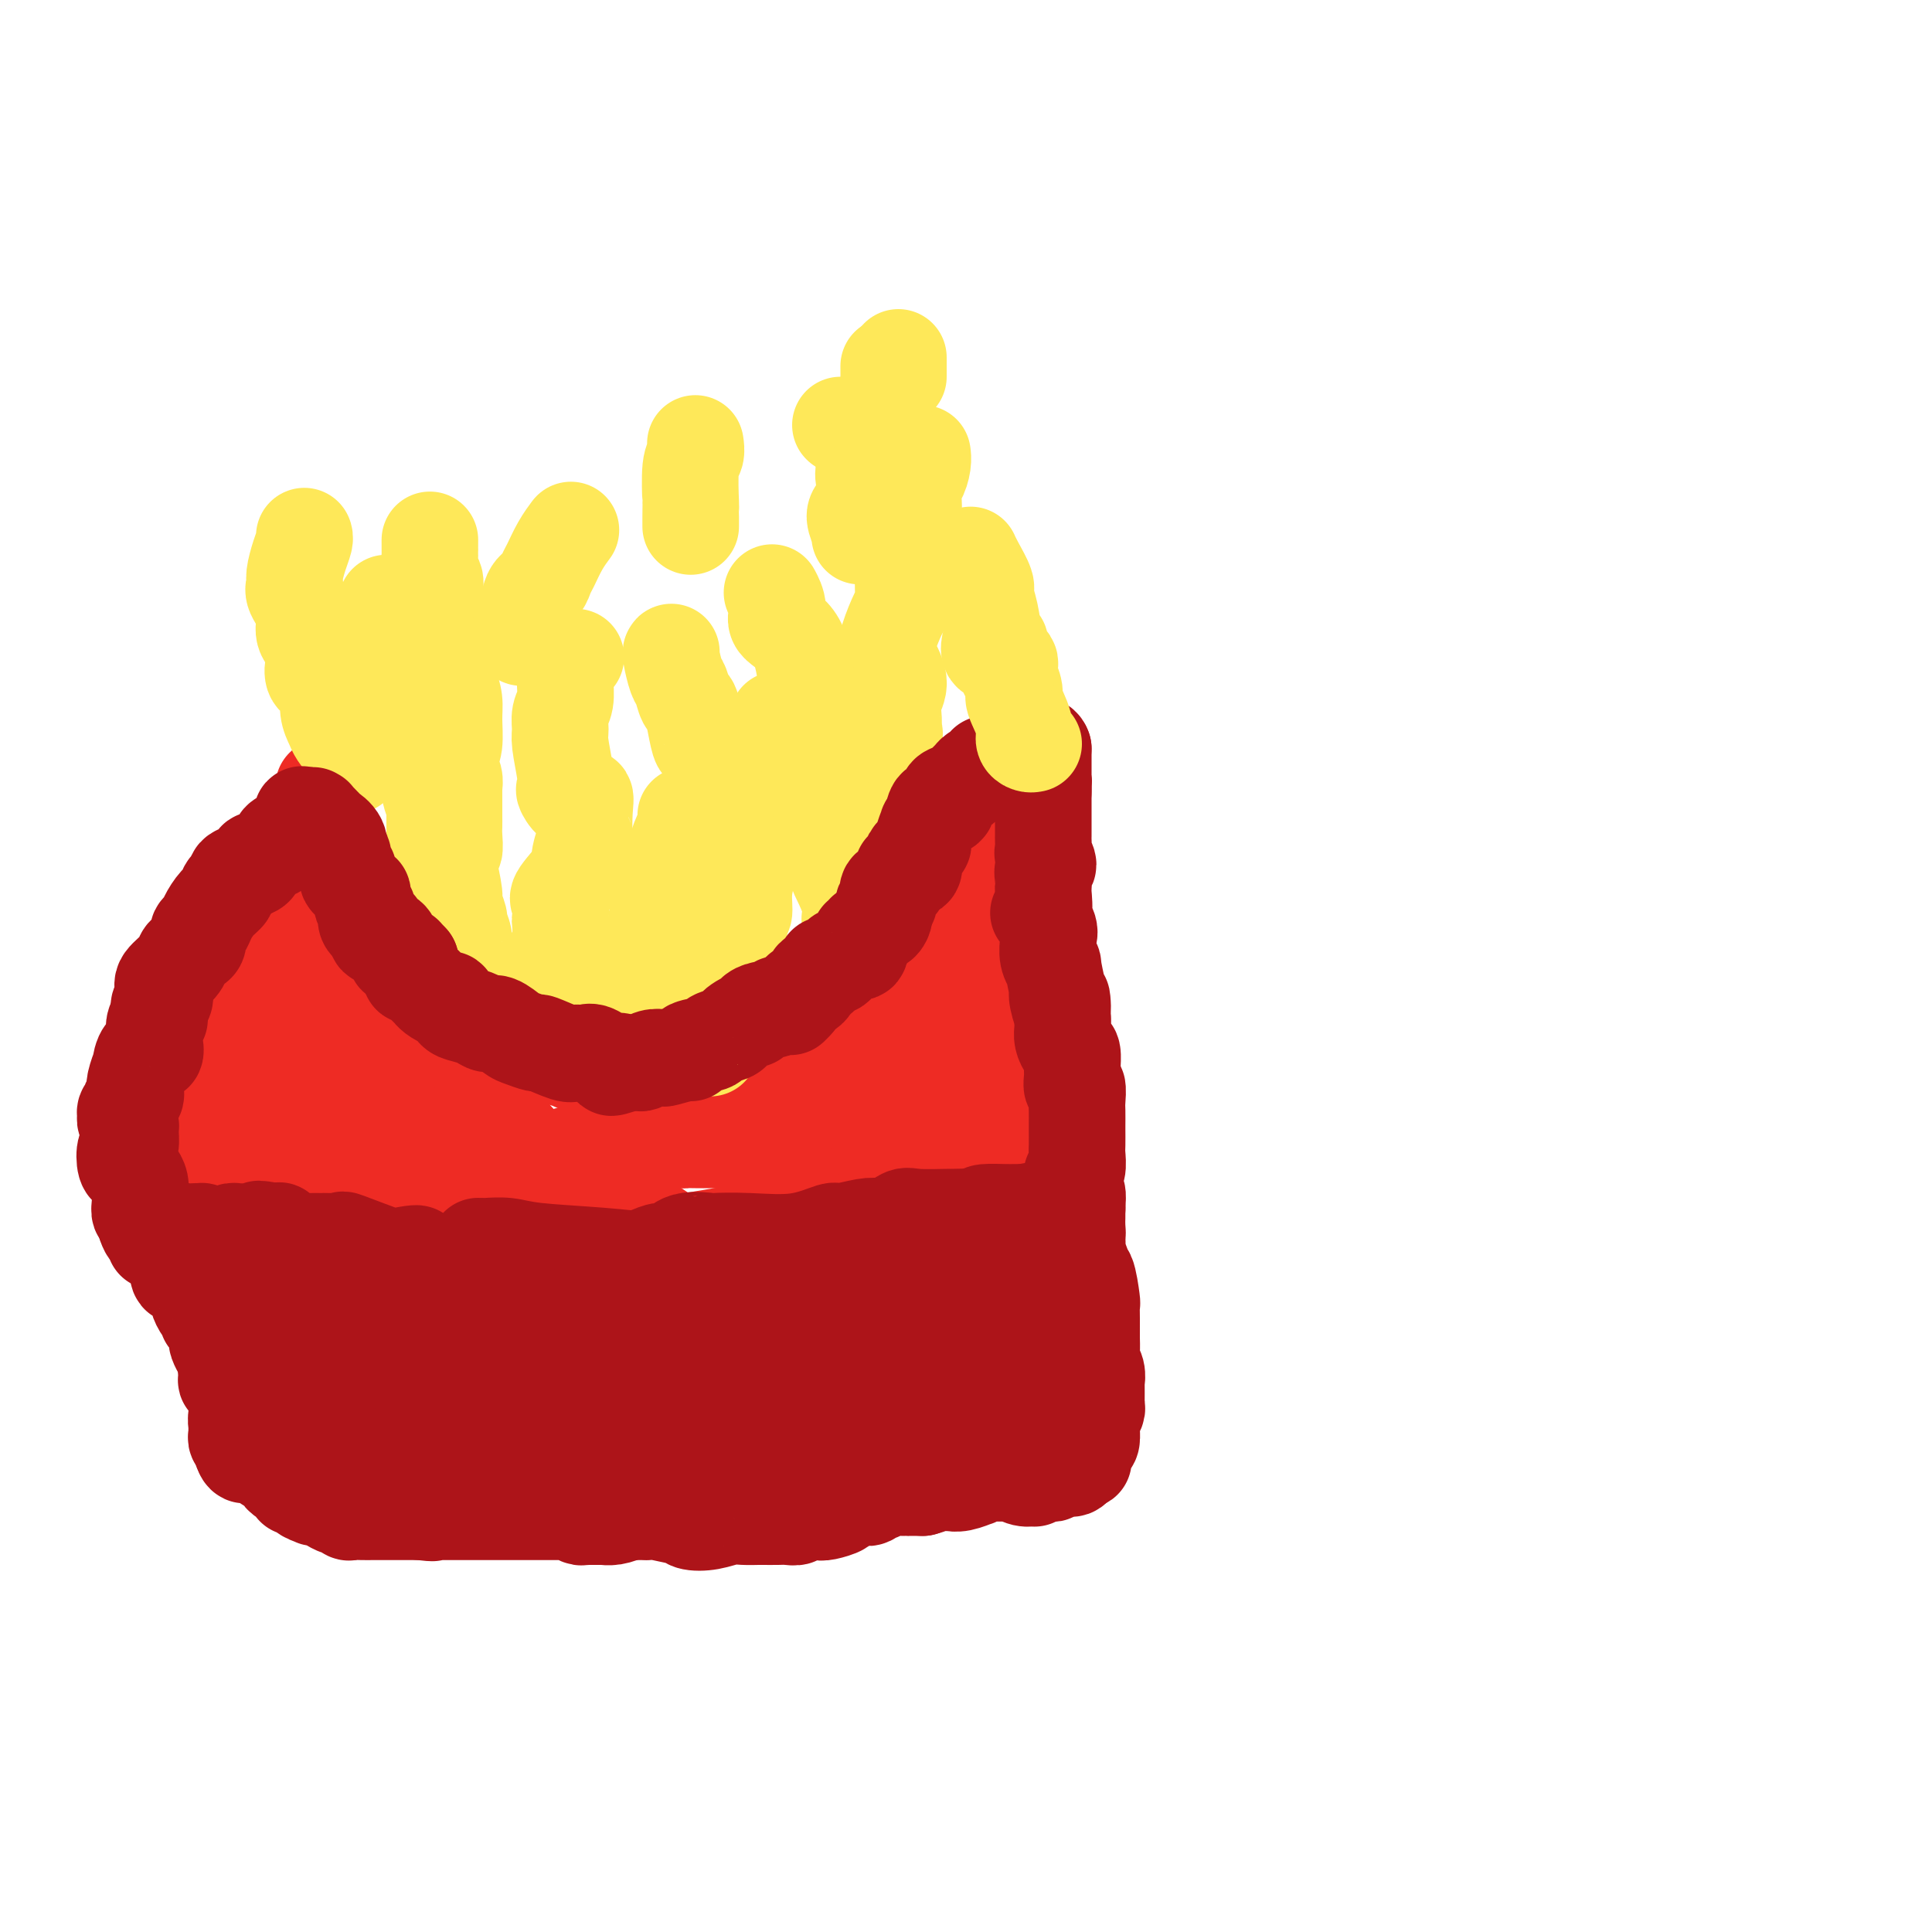 <svg viewBox='0 0 400 400' version='1.1' xmlns='http://www.w3.org/2000/svg' xmlns:xlink='http://www.w3.org/1999/xlink'><g fill='none' stroke='#EE2B24' stroke-width='20' stroke-linecap='round' stroke-linejoin='round'><path d='M67,163c-0.008,-0.062 -0.016,-0.123 0,0c0.016,0.123 0.056,0.432 0,1c-0.056,0.568 -0.208,1.395 0,3c0.208,1.605 0.776,3.986 1,5c0.224,1.014 0.102,0.660 0,1c-0.102,0.340 -0.186,1.375 0,2c0.186,0.625 0.642,0.840 1,1c0.358,0.160 0.620,0.266 1,1c0.380,0.734 0.880,2.096 1,3c0.120,0.904 -0.138,1.348 0,2c0.138,0.652 0.673,1.510 1,2c0.327,0.490 0.446,0.610 1,1c0.554,0.390 1.543,1.050 2,2c0.457,0.950 0.382,2.189 1,3c0.618,0.811 1.928,1.195 3,2c1.072,0.805 1.907,2.031 2,3c0.093,0.969 -0.554,1.680 0,2c0.554,0.320 2.309,0.249 3,1c0.691,0.751 0.317,2.323 1,3c0.683,0.677 2.424,0.457 3,1c0.576,0.543 -0.013,1.849 1,3c1.013,1.151 3.628,2.148 5,3c1.372,0.852 1.502,1.559 2,2c0.498,0.441 1.364,0.616 2,1c0.636,0.384 1.042,0.977 2,2c0.958,1.023 2.470,2.476 3,3c0.530,0.524 0.080,0.120 0,0c-0.080,-0.120 0.209,0.045 1,0c0.791,-0.045 2.083,-0.298 3,0c0.917,0.298 1.458,1.149 2,2'/><path d='M109,218c3.010,1.968 0.536,0.387 1,0c0.464,-0.387 3.868,0.419 6,1c2.132,0.581 2.994,0.938 3,1c0.006,0.062 -0.842,-0.172 1,0c1.842,0.172 6.374,0.749 9,1c2.626,0.251 3.345,0.174 4,0c0.655,-0.174 1.245,-0.447 2,0c0.755,0.447 1.673,1.614 3,2c1.327,0.386 3.062,-0.010 4,0c0.938,0.010 1.078,0.428 2,0c0.922,-0.428 2.627,-1.700 3,-2c0.373,-0.300 -0.585,0.371 0,0c0.585,-0.371 2.712,-1.785 5,-3c2.288,-1.215 4.737,-2.231 6,-3c1.263,-0.769 1.339,-1.290 2,-2c0.661,-0.710 1.908,-1.608 3,-2c1.092,-0.392 2.031,-0.278 3,-1c0.969,-0.722 1.969,-2.280 3,-3c1.031,-0.720 2.093,-0.601 3,-1c0.907,-0.399 1.661,-1.314 2,-2c0.339,-0.686 0.265,-1.142 1,-2c0.735,-0.858 2.278,-2.117 3,-3c0.722,-0.883 0.621,-1.392 1,-2c0.379,-0.608 1.237,-1.317 2,-2c0.763,-0.683 1.430,-1.339 2,-2c0.570,-0.661 1.044,-1.326 1,-2c-0.044,-0.674 -0.606,-1.357 0,-2c0.606,-0.643 2.379,-1.244 3,-2c0.621,-0.756 0.090,-1.665 0,-2c-0.090,-0.335 0.260,-0.096 1,-1c0.740,-0.904 1.870,-2.952 3,-5'/><path d='M191,179c3.179,-4.353 1.627,-1.734 1,-1c-0.627,0.734 -0.329,-0.416 0,-1c0.329,-0.584 0.688,-0.601 1,-1c0.312,-0.399 0.578,-1.178 1,-1c0.422,0.178 0.999,1.314 2,1c1.001,-0.314 2.425,-2.077 3,-3c0.575,-0.923 0.300,-1.004 0,-1c-0.300,0.004 -0.627,0.094 0,-1c0.627,-1.094 2.206,-3.372 3,-4c0.794,-0.628 0.801,0.394 1,0c0.199,-0.394 0.589,-2.205 1,-3c0.411,-0.795 0.842,-0.574 1,-1c0.158,-0.426 0.043,-1.499 0,-2c-0.043,-0.501 -0.012,-0.429 0,0c0.012,0.429 0.006,1.214 0,2'/><path d='M205,163c2.420,-1.949 1.472,1.179 1,3c-0.472,1.821 -0.466,2.334 0,3c0.466,0.666 1.393,1.484 2,3c0.607,1.516 0.894,3.729 1,5c0.106,1.271 0.032,1.600 0,2c-0.032,0.400 -0.023,0.870 0,2c0.023,1.130 0.059,2.918 0,4c-0.059,1.082 -0.213,1.457 0,2c0.213,0.543 0.792,1.254 1,2c0.208,0.746 0.045,1.525 0,2c-0.045,0.475 0.026,0.644 0,1c-0.026,0.356 -0.151,0.898 0,2c0.151,1.102 0.576,2.765 1,4c0.424,1.235 0.845,2.041 1,2c0.155,-0.041 0.043,-0.929 0,0c-0.043,0.929 -0.018,3.674 0,5c0.018,1.326 0.028,1.232 0,2c-0.028,0.768 -0.096,2.399 0,3c0.096,0.601 0.355,0.173 1,1c0.645,0.827 1.675,2.909 2,4c0.325,1.091 -0.057,1.191 0,2c0.057,0.809 0.551,2.328 1,3c0.449,0.672 0.852,0.499 1,1c0.148,0.501 0.040,1.677 0,2c-0.040,0.323 -0.011,-0.207 0,1c0.011,1.207 0.003,4.150 0,5c-0.003,0.850 -0.001,-0.394 0,0c0.001,0.394 0.000,2.425 0,4c-0.000,1.575 -0.000,2.693 0,3c0.000,0.307 0.000,-0.198 0,0c-0.000,0.198 -0.000,1.099 0,2'/><path d='M217,238c1.852,12.454 0.482,6.089 0,4c-0.482,-2.089 -0.077,0.098 0,1c0.077,0.902 -0.176,0.518 0,1c0.176,0.482 0.780,1.831 1,3c0.220,1.169 0.055,2.159 0,3c-0.055,0.841 -0.001,1.534 0,2c0.001,0.466 -0.052,0.704 0,1c0.052,0.296 0.210,0.649 0,2c-0.210,1.351 -0.788,3.700 -1,5c-0.212,1.300 -0.057,1.552 0,2c0.057,0.448 0.015,1.094 0,2c-0.015,0.906 -0.004,2.073 0,3c0.004,0.927 0.001,1.614 0,2c-0.001,0.386 -0.001,0.469 0,1c0.001,0.531 0.003,1.509 0,2c-0.003,0.491 -0.012,0.496 0,1c0.012,0.504 0.044,1.508 0,2c-0.044,0.492 -0.166,0.473 0,1c0.166,0.527 0.619,1.600 1,2c0.381,0.400 0.691,0.127 1,1c0.309,0.873 0.619,2.892 1,4c0.381,1.108 0.834,1.305 1,2c0.166,0.695 0.044,1.887 0,3c-0.044,1.113 -0.012,2.146 0,3c0.012,0.854 0.003,1.530 0,2c-0.003,0.470 -0.002,0.735 0,1'/><path d='M221,294c0.506,3.024 -0.229,1.584 -1,1c-0.771,-0.584 -1.579,-0.311 -2,0c-0.421,0.311 -0.456,0.660 -1,1c-0.544,0.340 -1.598,0.669 -2,1c-0.402,0.331 -0.151,0.663 -1,1c-0.849,0.337 -2.796,0.680 -4,1c-1.204,0.320 -1.663,0.618 -2,1c-0.337,0.382 -0.550,0.849 -1,1c-0.450,0.151 -1.136,-0.013 -2,0c-0.864,0.013 -1.907,0.204 -3,0c-1.093,-0.204 -2.236,-0.801 -3,-1c-0.764,-0.199 -1.148,0.002 -2,0c-0.852,-0.002 -2.173,-0.207 -3,0c-0.827,0.207 -1.161,0.826 -2,1c-0.839,0.174 -2.185,-0.097 -3,0c-0.815,0.097 -1.099,0.562 -2,1c-0.901,0.438 -2.417,0.849 -4,1c-1.583,0.151 -3.231,0.040 -4,0c-0.769,-0.040 -0.658,-0.011 -1,0c-0.342,0.011 -1.137,0.003 -2,0c-0.863,-0.003 -1.794,-0.001 -2,0c-0.206,0.001 0.312,0.000 0,0c-0.312,-0.000 -1.455,-0.000 -2,0c-0.545,0.000 -0.492,0.000 -1,0c-0.508,-0.000 -1.577,-0.000 -2,0c-0.423,0.000 -0.198,0.000 -1,0c-0.802,-0.000 -2.629,-0.000 -3,0c-0.371,0.000 0.715,0.000 0,0c-0.715,-0.000 -3.231,-0.000 -4,0c-0.769,0.000 0.209,0.000 0,0c-0.209,-0.000 -1.604,-0.000 -3,0'/><path d='M158,303c-7.861,0.309 -3.013,0.083 -2,0c1.013,-0.083 -1.810,-0.022 -3,0c-1.190,0.022 -0.747,0.006 -1,0c-0.253,-0.006 -1.202,-0.002 -2,0c-0.798,0.002 -1.443,0.000 -3,0c-1.557,-0.000 -4.024,-0.000 -5,0c-0.976,0.000 -0.461,0.000 -1,0c-0.539,-0.000 -2.133,-0.000 -4,0c-1.867,0.000 -4.007,0.000 -5,0c-0.993,-0.000 -0.838,-0.000 -2,0c-1.162,0.000 -3.642,0.000 -5,0c-1.358,-0.000 -1.595,-0.000 -2,0c-0.405,0.000 -0.980,0.000 -2,0c-1.020,-0.000 -2.486,-0.000 -4,0c-1.514,0.000 -3.078,0.000 -4,0c-0.922,-0.000 -1.204,-0.001 -2,0c-0.796,0.001 -2.107,0.003 -3,0c-0.893,-0.003 -1.369,-0.011 -2,0c-0.631,0.011 -1.417,0.042 -2,0c-0.583,-0.042 -0.964,-0.156 -1,0c-0.036,0.156 0.271,0.581 0,1c-0.271,0.419 -1.121,0.830 -2,1c-0.879,0.170 -1.787,0.099 -3,0c-1.213,-0.099 -2.729,-0.225 -4,0c-1.271,0.225 -2.295,0.800 -3,1c-0.705,0.200 -1.089,0.026 -2,0c-0.911,-0.026 -2.347,0.096 -3,0c-0.653,-0.096 -0.522,-0.410 -1,0c-0.478,0.410 -1.565,1.546 -3,2c-1.435,0.454 -3.217,0.227 -5,0'/><path d='M77,308c-4.154,0.771 -1.039,0.200 -1,0c0.039,-0.200 -2.996,-0.029 -4,0c-1.004,0.029 0.024,-0.083 0,0c-0.024,0.083 -1.101,0.360 -2,0c-0.899,-0.360 -1.621,-1.356 -2,-2c-0.379,-0.644 -0.416,-0.937 -1,-1c-0.584,-0.063 -1.716,0.105 -2,0c-0.284,-0.105 0.281,-0.482 0,-1c-0.281,-0.518 -1.408,-1.177 -2,-2c-0.592,-0.823 -0.649,-1.810 -1,-3c-0.351,-1.190 -0.995,-2.582 -2,-4c-1.005,-1.418 -2.372,-2.863 -3,-4c-0.628,-1.137 -0.517,-1.967 -1,-3c-0.483,-1.033 -1.558,-2.268 -2,-3c-0.442,-0.732 -0.250,-0.961 -1,-2c-0.750,-1.039 -2.443,-2.888 -3,-4c-0.557,-1.112 0.022,-1.486 0,-2c-0.022,-0.514 -0.646,-1.167 -1,-2c-0.354,-0.833 -0.438,-1.847 -1,-3c-0.562,-1.153 -1.601,-2.445 -2,-3c-0.399,-0.555 -0.159,-0.372 0,-1c0.159,-0.628 0.238,-2.065 0,-3c-0.238,-0.935 -0.793,-1.366 -1,-2c-0.207,-0.634 -0.066,-1.470 0,-2c0.066,-0.530 0.056,-0.755 0,-1c-0.056,-0.245 -0.159,-0.510 -1,-1c-0.841,-0.490 -2.422,-1.206 -3,-2c-0.578,-0.794 -0.155,-1.666 0,-2c0.155,-0.334 0.042,-0.128 0,-1c-0.042,-0.872 -0.012,-2.820 0,-4c0.012,-1.180 0.006,-1.590 0,-2'/><path d='M41,248c-0.030,-2.033 -0.106,-2.616 0,-4c0.106,-1.384 0.393,-3.571 0,-5c-0.393,-1.429 -1.465,-2.101 -2,-3c-0.535,-0.899 -0.533,-2.024 0,-3c0.533,-0.976 1.596,-1.803 2,-3c0.404,-1.197 0.150,-2.764 0,-4c-0.150,-1.236 -0.194,-2.142 0,-3c0.194,-0.858 0.626,-1.669 1,-3c0.374,-1.331 0.689,-3.181 1,-5c0.311,-1.819 0.619,-3.608 1,-4c0.381,-0.392 0.836,0.613 1,0c0.164,-0.613 0.038,-2.844 0,-4c-0.038,-1.156 0.013,-1.238 0,-2c-0.013,-0.762 -0.091,-2.205 0,-3c0.091,-0.795 0.350,-0.943 1,-2c0.650,-1.057 1.691,-3.022 2,-4c0.309,-0.978 -0.113,-0.969 0,-2c0.113,-1.031 0.762,-3.103 1,-4c0.238,-0.897 0.066,-0.619 0,-1c-0.066,-0.381 -0.026,-1.423 0,-2c0.026,-0.577 0.037,-0.691 0,-1c-0.037,-0.309 -0.123,-0.815 0,-1c0.123,-0.185 0.456,-0.050 1,0c0.544,0.050 1.298,0.014 2,0c0.702,-0.014 1.351,-0.007 2,0'/><path d='M54,185c0.833,-0.333 0.417,-0.167 0,0'/><path d='M60,176c-0.413,-0.062 -0.827,-0.124 -1,0c-0.173,0.124 -0.107,0.435 0,1c0.107,0.565 0.254,1.386 0,2c-0.254,0.614 -0.910,1.023 -1,2c-0.090,0.977 0.385,2.523 0,4c-0.385,1.477 -1.632,2.884 -2,4c-0.368,1.116 0.142,1.939 0,3c-0.142,1.061 -0.936,2.358 -1,3c-0.064,0.642 0.600,0.628 0,3c-0.600,2.372 -2.466,7.128 -3,9c-0.534,1.872 0.264,0.859 0,1c-0.264,0.141 -1.590,1.437 -2,3c-0.410,1.563 0.097,3.392 0,5c-0.097,1.608 -0.796,2.994 -1,4c-0.204,1.006 0.089,1.631 0,3c-0.089,1.369 -0.560,3.482 -1,5c-0.440,1.518 -0.850,2.441 -1,3c-0.150,0.559 -0.040,0.756 0,2c0.040,1.244 0.010,3.537 0,5c-0.010,1.463 0.001,2.097 0,3c-0.001,0.903 -0.014,2.075 0,3c0.014,0.925 0.057,1.604 0,3c-0.057,1.396 -0.212,3.510 0,5c0.212,1.490 0.793,2.356 1,3c0.207,0.644 0.042,1.065 0,2c-0.042,0.935 0.040,2.385 0,3c-0.040,0.615 -0.203,0.396 0,1c0.203,0.604 0.772,2.030 1,3c0.228,0.970 0.114,1.485 0,2'/><path d='M49,266c0.305,5.899 0.068,3.147 0,3c-0.068,-0.147 0.034,2.311 0,4c-0.034,1.689 -0.206,2.610 0,4c0.206,1.390 0.788,3.251 1,4c0.212,0.749 0.055,0.387 0,1c-0.055,0.613 -0.008,2.203 0,3c0.008,0.797 -0.021,0.802 0,1c0.021,0.198 0.094,0.589 0,1c-0.094,0.411 -0.354,0.842 0,1c0.354,0.158 1.323,0.042 2,0c0.677,-0.042 1.064,-0.011 2,0c0.936,0.011 2.422,0.003 3,0c0.578,-0.003 0.247,-0.001 1,0c0.753,0.001 2.589,0.000 4,0c1.411,-0.000 2.398,0.000 4,0c1.602,-0.000 3.820,-0.000 5,0c1.180,0.000 1.323,0.001 2,0c0.677,-0.001 1.887,-0.004 3,0c1.113,0.004 2.128,0.014 4,0c1.872,-0.014 4.601,-0.053 6,0c1.399,0.053 1.469,0.196 2,0c0.531,-0.196 1.524,-0.733 3,-1c1.476,-0.267 3.436,-0.264 5,0c1.564,0.264 2.733,0.790 4,1c1.267,0.210 2.634,0.105 4,0'/><path d='M104,288c8.919,0.231 4.215,0.808 3,1c-1.215,0.192 1.057,-0.001 3,0c1.943,0.001 3.556,0.196 6,0c2.444,-0.196 5.719,-0.785 7,-1c1.281,-0.215 0.568,-0.058 2,0c1.432,0.058 5.009,0.015 7,0c1.991,-0.015 2.396,-0.003 3,0c0.604,0.003 1.408,-0.002 3,0c1.592,0.002 3.973,0.011 5,0c1.027,-0.011 0.699,-0.041 2,0c1.301,0.041 4.229,0.155 6,0c1.771,-0.155 2.385,-0.577 4,-1c1.615,-0.423 4.231,-0.845 6,-1c1.769,-0.155 2.692,-0.041 4,0c1.308,0.041 3.001,0.011 4,0c0.999,-0.011 1.303,-0.003 2,0c0.697,0.003 1.787,0.001 3,0c1.213,-0.001 2.548,-0.002 3,0c0.452,0.002 0.022,0.008 1,0c0.978,-0.008 3.366,-0.030 4,0c0.634,0.030 -0.486,0.111 0,0c0.486,-0.111 2.577,-0.413 4,-1c1.423,-0.587 2.179,-1.458 3,-2c0.821,-0.542 1.708,-0.757 2,-1c0.292,-0.243 -0.009,-0.516 1,-1c1.009,-0.484 3.328,-1.179 4,-2c0.672,-0.821 -0.305,-1.766 0,-3c0.305,-1.234 1.890,-2.755 3,-4c1.110,-1.245 1.746,-2.213 2,-3c0.254,-0.787 0.127,-1.394 0,-2'/><path d='M201,267c0.810,-2.153 0.335,-1.537 1,-2c0.665,-0.463 2.469,-2.007 3,-3c0.531,-0.993 -0.212,-1.437 0,-2c0.212,-0.563 1.378,-1.246 2,-3c0.622,-1.754 0.699,-4.579 1,-6c0.301,-1.421 0.824,-1.439 1,-2c0.176,-0.561 0.003,-1.666 0,-2c-0.003,-0.334 0.165,0.104 0,-1c-0.165,-1.104 -0.662,-3.751 0,-5c0.662,-1.249 2.482,-1.099 3,-2c0.518,-0.901 -0.266,-2.854 0,-4c0.266,-1.146 1.581,-1.487 2,-2c0.419,-0.513 -0.060,-1.198 0,-2c0.060,-0.802 0.657,-1.722 1,-2c0.343,-0.278 0.432,0.085 1,-1c0.568,-1.085 1.616,-3.617 2,-5c0.384,-1.383 0.103,-1.617 0,-2c-0.103,-0.383 -0.028,-0.914 0,-1c0.028,-0.086 0.007,0.272 0,0c-0.007,-0.272 -0.002,-1.176 0,-2c0.002,-0.824 0.001,-1.569 0,-2c-0.001,-0.431 -0.000,-0.549 0,-1c0.000,-0.451 0.000,-1.237 0,-2c-0.000,-0.763 -0.000,-1.504 0,-2c0.000,-0.496 0.000,-0.748 0,-1'/><path d='M218,210c-0.177,-2.018 -0.620,-0.563 -1,0c-0.380,0.563 -0.698,0.234 -1,0c-0.302,-0.234 -0.588,-0.374 -1,-1c-0.412,-0.626 -0.950,-1.740 -1,-2c-0.050,-0.260 0.389,0.334 0,0c-0.389,-0.334 -1.606,-1.594 -2,-2c-0.394,-0.406 0.034,0.044 0,0c-0.034,-0.044 -0.531,-0.580 -1,-1c-0.469,-0.420 -0.910,-0.724 -1,-1c-0.090,-0.276 0.172,-0.526 0,-1c-0.172,-0.474 -0.776,-1.174 -1,-2c-0.224,-0.826 -0.067,-1.778 0,-2c0.067,-0.222 0.046,0.288 0,0c-0.046,-0.288 -0.116,-1.372 0,-2c0.116,-0.628 0.418,-0.798 0,-1c-0.418,-0.202 -1.555,-0.436 -2,0c-0.445,0.436 -0.197,1.540 0,2c0.197,0.460 0.342,0.274 0,1c-0.342,0.726 -1.171,2.363 -2,4'/><path d='M205,202c-0.876,1.631 -1.064,2.708 -1,4c0.064,1.292 0.382,2.797 0,4c-0.382,1.203 -1.462,2.103 -2,3c-0.538,0.897 -0.534,1.793 0,3c0.534,1.207 1.597,2.727 2,4c0.403,1.273 0.147,2.300 0,3c-0.147,0.700 -0.184,1.073 0,2c0.184,0.927 0.589,2.410 0,4c-0.589,1.590 -2.172,3.289 -3,4c-0.828,0.711 -0.902,0.436 -1,1c-0.098,0.564 -0.222,1.969 0,4c0.222,2.031 0.789,4.690 1,6c0.211,1.310 0.065,1.273 0,1c-0.065,-0.273 -0.050,-0.783 0,-1c0.050,-0.217 0.136,-0.143 0,-1c-0.136,-0.857 -0.495,-2.645 -1,-5c-0.505,-2.355 -1.157,-5.277 -2,-10c-0.843,-4.723 -1.877,-11.246 -3,-17c-1.123,-5.754 -2.335,-10.740 -3,-15c-0.665,-4.260 -0.785,-7.794 -1,-12c-0.215,-4.206 -0.527,-9.084 -1,-11c-0.473,-1.916 -1.109,-0.869 -1,-1c0.109,-0.131 0.963,-1.438 1,-2c0.037,-0.562 -0.743,-0.377 -1,0c-0.257,0.377 0.008,0.948 0,1c-0.008,0.052 -0.288,-0.414 0,1c0.288,1.414 1.144,4.707 2,8'/><path d='M191,180c0.887,4.575 2.606,11.013 3,17c0.394,5.987 -0.535,11.522 0,17c0.535,5.478 2.535,10.898 4,17c1.465,6.102 2.393,12.885 3,16c0.607,3.115 0.891,2.561 1,2c0.109,-0.561 0.043,-1.128 0,-2c-0.043,-0.872 -0.064,-2.048 0,-3c0.064,-0.952 0.214,-1.679 0,-5c-0.214,-3.321 -0.790,-9.237 -1,-13c-0.210,-3.763 -0.053,-5.375 0,-9c0.053,-3.625 0.002,-9.265 0,-12c-0.002,-2.735 0.046,-2.566 0,-2c-0.046,0.566 -0.184,1.528 0,2c0.184,0.472 0.691,0.453 0,1c-0.691,0.547 -2.580,1.661 -4,3c-1.420,1.339 -2.372,2.903 -4,4c-1.628,1.097 -3.931,1.729 -6,3c-2.069,1.271 -3.902,3.183 -5,4c-1.098,0.817 -1.459,0.539 -2,1c-0.541,0.461 -1.261,1.663 -2,2c-0.739,0.337 -1.497,-0.189 -2,0c-0.503,0.189 -0.752,1.095 -1,2'/><path d='M175,225c-4.098,3.027 -1.343,0.595 -1,0c0.343,-0.595 -1.728,0.647 -3,1c-1.272,0.353 -1.747,-0.183 -2,0c-0.253,0.183 -0.284,1.087 -1,2c-0.716,0.913 -2.115,1.837 -3,2c-0.885,0.163 -1.254,-0.436 -2,0c-0.746,0.436 -1.867,1.907 -3,3c-1.133,1.093 -2.277,1.810 -3,2c-0.723,0.190 -1.026,-0.145 -2,0c-0.974,0.145 -2.618,0.771 -4,1c-1.382,0.229 -2.501,0.062 -3,0c-0.499,-0.062 -0.376,-0.019 -1,0c-0.624,0.019 -1.994,0.013 -3,0c-1.006,-0.013 -1.649,-0.032 -2,0c-0.351,0.032 -0.409,0.114 -1,0c-0.591,-0.114 -1.716,-0.423 -3,0c-1.284,0.423 -2.727,1.577 -4,2c-1.273,0.423 -2.374,0.114 -3,0c-0.626,-0.114 -0.776,-0.032 -1,0c-0.224,0.032 -0.522,0.012 -1,0c-0.478,-0.012 -1.136,-0.018 -2,0c-0.864,0.018 -1.935,0.061 -3,0c-1.065,-0.061 -2.123,-0.226 -3,0c-0.877,0.226 -1.572,0.842 -2,1c-0.428,0.158 -0.589,-0.141 -1,0c-0.411,0.141 -1.071,0.723 -2,1c-0.929,0.277 -2.125,0.250 -3,0c-0.875,-0.250 -1.428,-0.721 -2,-1c-0.572,-0.279 -1.163,-0.365 -2,-1c-0.837,-0.635 -1.918,-1.817 -3,-3'/><path d='M106,235c-1.802,-0.968 -2.807,-0.889 -3,-1c-0.193,-0.111 0.426,-0.411 0,-1c-0.426,-0.589 -1.898,-1.466 -3,-2c-1.102,-0.534 -1.836,-0.726 -2,-1c-0.164,-0.274 0.241,-0.630 0,-1c-0.241,-0.370 -1.129,-0.755 -2,-1c-0.871,-0.245 -1.725,-0.351 -2,-1c-0.275,-0.649 0.028,-1.840 0,-2c-0.028,-0.160 -0.389,0.711 -1,0c-0.611,-0.711 -1.473,-3.004 -2,-4c-0.527,-0.996 -0.719,-0.696 -1,-1c-0.281,-0.304 -0.653,-1.214 -1,-2c-0.347,-0.786 -0.671,-1.449 -1,-2c-0.329,-0.551 -0.662,-0.989 -1,-1c-0.338,-0.011 -0.681,0.406 -1,0c-0.319,-0.406 -0.614,-1.633 -1,-2c-0.386,-0.367 -0.863,0.127 -1,0c-0.137,-0.127 0.065,-0.874 0,-1c-0.065,-0.126 -0.399,0.370 -1,0c-0.601,-0.370 -1.470,-1.604 -2,-2c-0.530,-0.396 -0.719,0.047 -1,0c-0.281,-0.047 -0.652,-0.585 -1,-1c-0.348,-0.415 -0.674,-0.708 -1,-1'/><path d='M78,208c-2.350,-3.121 -0.226,-1.425 0,-1c0.226,0.425 -1.445,-0.422 -2,-1c-0.555,-0.578 0.005,-0.887 0,-1c-0.005,-0.113 -0.575,-0.030 -1,0c-0.425,0.030 -0.705,0.007 -1,0c-0.295,-0.007 -0.605,0.002 -1,0c-0.395,-0.002 -0.875,-0.014 -1,0c-0.125,0.014 0.103,0.056 0,0c-0.103,-0.056 -0.539,-0.210 -1,0c-0.461,0.210 -0.947,0.782 -1,1c-0.053,0.218 0.325,0.080 0,1c-0.325,0.920 -1.355,2.899 -2,4c-0.645,1.101 -0.905,1.326 -1,2c-0.095,0.674 -0.023,1.799 0,3c0.023,1.201 -0.001,2.478 0,4c0.001,1.522 0.029,3.289 0,4c-0.029,0.711 -0.113,0.365 0,1c0.113,0.635 0.422,2.250 0,4c-0.422,1.750 -1.577,3.634 -2,4c-0.423,0.366 -0.114,-0.786 0,0c0.114,0.786 0.033,3.510 0,5c-0.033,1.490 -0.016,1.745 0,2'/><path d='M65,240c-0.775,5.624 -0.212,2.685 0,2c0.212,-0.685 0.072,0.885 0,2c-0.072,1.115 -0.075,1.773 0,2c0.075,0.227 0.230,0.021 0,1c-0.230,0.979 -0.845,3.143 -1,4c-0.155,0.857 0.151,0.409 0,1c-0.151,0.591 -0.757,2.223 -1,3c-0.243,0.777 -0.122,0.698 0,1c0.122,0.302 0.244,0.985 0,2c-0.244,1.015 -0.853,2.364 -1,3c-0.147,0.636 0.167,0.560 0,1c-0.167,0.440 -0.815,1.396 -1,2c-0.185,0.604 0.094,0.855 0,1c-0.094,0.145 -0.560,0.182 -1,0c-0.440,-0.182 -0.855,-0.585 -1,0c-0.145,0.585 -0.020,2.158 0,3c0.020,0.842 -0.063,0.953 0,1c0.063,0.047 0.274,0.032 0,0c-0.274,-0.032 -1.033,-0.080 -1,0c0.033,0.080 0.857,0.287 2,0c1.143,-0.287 2.605,-1.066 3,-2c0.395,-0.934 -0.278,-2.021 0,-3c0.278,-0.979 1.508,-1.851 2,-3c0.492,-1.149 0.246,-2.574 0,-4'/><path d='M65,257c0.606,-1.860 1.123,-1.508 2,-2c0.877,-0.492 2.116,-1.826 3,-3c0.884,-1.174 1.414,-2.186 2,-3c0.586,-0.814 1.227,-1.429 2,-3c0.773,-1.571 1.678,-4.099 2,-5c0.322,-0.901 0.062,-0.174 0,-1c-0.062,-0.826 0.074,-3.205 0,-4c-0.074,-0.795 -0.360,-0.008 0,0c0.360,0.008 1.365,-0.765 2,-2c0.635,-1.235 0.901,-2.933 1,-4c0.099,-1.067 0.030,-1.503 0,-2c-0.030,-0.497 -0.022,-1.054 0,-2c0.022,-0.946 0.058,-2.281 0,-3c-0.058,-0.719 -0.209,-0.822 0,-1c0.209,-0.178 0.777,-0.432 1,0c0.223,0.432 0.102,1.549 0,2c-0.102,0.451 -0.184,0.236 0,2c0.184,1.764 0.635,5.506 1,8c0.365,2.494 0.644,3.741 3,9c2.356,5.259 6.788,14.531 9,19c2.212,4.469 2.203,4.134 3,5c0.797,0.866 2.398,2.933 4,5'/><path d='M100,272c2.645,4.503 1.259,1.261 1,0c-0.259,-1.261 0.610,-0.542 1,0c0.390,0.542 0.301,0.905 1,0c0.699,-0.905 2.186,-3.079 3,-4c0.814,-0.921 0.956,-0.588 1,-1c0.044,-0.412 -0.010,-1.567 0,-3c0.010,-1.433 0.084,-3.142 0,-4c-0.084,-0.858 -0.326,-0.866 0,-1c0.326,-0.134 1.221,-0.396 0,-2c-1.221,-1.604 -4.559,-4.552 -6,-6c-1.441,-1.448 -0.987,-1.397 -1,-2c-0.013,-0.603 -0.494,-1.861 -1,-3c-0.506,-1.139 -1.038,-2.161 -2,-3c-0.962,-0.839 -2.352,-1.496 -3,-2c-0.648,-0.504 -0.552,-0.854 -1,-1c-0.448,-0.146 -1.440,-0.088 -2,0c-0.560,0.088 -0.689,0.204 -1,0c-0.311,-0.204 -0.804,-0.729 -1,0c-0.196,0.729 -0.094,2.713 0,4c0.094,1.287 0.179,1.878 0,3c-0.179,1.122 -0.621,2.774 -1,4c-0.379,1.226 -0.694,2.025 -1,3c-0.306,0.975 -0.604,2.125 -1,3c-0.396,0.875 -0.891,1.473 -1,2c-0.109,0.527 0.167,0.981 0,1c-0.167,0.019 -0.777,-0.397 -1,0c-0.223,0.397 -0.060,1.607 0,2c0.060,0.393 0.017,-0.031 0,0c-0.017,0.031 -0.009,0.515 0,1'/><path d='M84,263c-0.816,3.182 -0.355,1.636 0,1c0.355,-0.636 0.605,-0.362 1,0c0.395,0.362 0.936,0.813 1,1c0.064,0.187 -0.349,0.111 0,0c0.349,-0.111 1.459,-0.255 3,-1c1.541,-0.745 3.514,-2.091 5,-3c1.486,-0.909 2.484,-1.382 3,-2c0.516,-0.618 0.551,-1.381 2,-2c1.449,-0.619 4.314,-1.094 7,-2c2.686,-0.906 5.194,-2.245 7,-3c1.806,-0.755 2.911,-0.927 4,-1c1.089,-0.073 2.164,-0.045 3,0c0.836,0.045 1.434,0.109 3,0c1.566,-0.109 4.100,-0.391 6,0c1.900,0.391 3.166,1.453 4,2c0.834,0.547 1.237,0.577 2,1c0.763,0.423 1.884,1.238 3,2c1.116,0.762 2.225,1.472 4,2c1.775,0.528 4.217,0.873 5,1c0.783,0.127 -0.091,0.034 0,0c0.091,-0.034 1.148,-0.009 2,0c0.852,0.009 1.499,0.002 2,0c0.501,-0.002 0.858,-0.001 1,0c0.142,0.001 0.071,0.000 0,0'/><path d='M152,259c3.575,1.171 1.011,0.099 -1,0c-2.011,-0.099 -3.469,0.775 -4,1c-0.531,0.225 -0.136,-0.198 -2,0c-1.864,0.198 -5.988,1.017 -9,2c-3.012,0.983 -4.913,2.129 -9,3c-4.087,0.871 -10.362,1.467 -14,2c-3.638,0.533 -4.640,1.005 -6,2c-1.360,0.995 -3.078,2.514 -4,3c-0.922,0.486 -1.048,-0.060 -1,0c0.048,0.060 0.268,0.727 0,1c-0.268,0.273 -1.026,0.152 -1,0c0.026,-0.152 0.834,-0.334 2,-1c1.166,-0.666 2.690,-1.815 4,-2c1.310,-0.185 2.404,0.596 7,-1c4.596,-1.596 12.692,-5.567 18,-8c5.308,-2.433 7.827,-3.328 11,-4c3.173,-0.672 7.000,-1.122 11,-2c4.000,-0.878 8.173,-2.186 12,-3c3.827,-0.814 7.309,-1.136 10,-2c2.691,-0.864 4.592,-2.270 6,-3c1.408,-0.730 2.322,-0.784 3,-1c0.678,-0.216 1.120,-0.594 2,-1c0.880,-0.406 2.198,-0.840 3,-1c0.802,-0.160 1.086,-0.046 1,0c-0.086,0.046 -0.543,0.023 -1,0'/><path d='M190,244c12.789,-4.323 1.263,-1.132 -3,0c-4.263,1.132 -1.262,0.205 -1,0c0.262,-0.205 -2.214,0.313 -3,0c-0.786,-0.313 0.118,-1.458 0,-2c-0.118,-0.542 -1.259,-0.483 -2,-1c-0.741,-0.517 -1.081,-1.612 -2,-3c-0.919,-1.388 -2.415,-3.070 -3,-4c-0.585,-0.930 -0.259,-1.109 0,-1c0.259,0.109 0.449,0.505 0,0c-0.449,-0.505 -1.538,-1.910 -2,-2c-0.462,-0.090 -0.295,1.136 0,2c0.295,0.864 0.720,1.367 1,2c0.280,0.633 0.414,1.397 1,3c0.586,1.603 1.623,4.043 2,6c0.377,1.957 0.093,3.429 0,5c-0.093,1.571 0.003,3.242 0,5c-0.003,1.758 -0.107,3.603 0,5c0.107,1.397 0.424,2.345 0,3c-0.424,0.655 -1.590,1.017 -2,1c-0.410,-0.017 -0.065,-0.413 0,-1c0.065,-0.587 -0.148,-1.364 0,-3c0.148,-1.636 0.659,-4.131 0,-7c-0.659,-2.869 -2.489,-6.111 -3,-10c-0.511,-3.889 0.296,-8.424 1,-11c0.704,-2.576 1.305,-3.194 2,-4c0.695,-0.806 1.484,-1.802 2,-2c0.516,-0.198 0.758,0.401 1,1'/><path d='M179,226c0.822,-0.969 0.376,-0.891 1,2c0.624,2.891 2.318,8.594 3,11c0.682,2.406 0.351,1.514 1,5c0.649,3.486 2.277,11.351 3,17c0.723,5.649 0.542,9.083 1,11c0.458,1.917 1.557,2.318 2,3c0.443,0.682 0.231,1.646 0,2c-0.231,0.354 -0.480,0.097 0,0c0.480,-0.097 1.691,-0.033 2,0c0.309,0.033 -0.282,0.037 0,0c0.282,-0.037 1.439,-0.114 2,0c0.561,0.114 0.528,0.418 1,0c0.472,-0.418 1.450,-1.560 2,-2c0.550,-0.440 0.673,-0.180 1,0c0.327,0.180 0.857,0.279 1,0c0.143,-0.279 -0.102,-0.937 0,-1c0.102,-0.063 0.551,0.468 1,1'/><path d='M200,275c1.859,0.463 2.507,2.620 3,4c0.493,1.380 0.829,1.983 1,3c0.171,1.017 0.175,2.449 1,4c0.825,1.551 2.470,3.221 3,4c0.530,0.779 -0.055,0.668 0,1c0.055,0.332 0.750,1.106 1,2c0.250,0.894 0.056,1.907 0,2c-0.056,0.093 0.028,-0.735 0,-1c-0.028,-0.265 -0.166,0.034 -1,0c-0.834,-0.034 -2.363,-0.401 -3,-1c-0.637,-0.599 -0.383,-1.431 -1,-2c-0.617,-0.569 -2.106,-0.874 -3,-1c-0.894,-0.126 -1.192,-0.072 -2,0c-0.808,0.072 -2.124,0.162 -3,0c-0.876,-0.162 -1.310,-0.576 -2,-1c-0.690,-0.424 -1.634,-0.860 -3,-1c-1.366,-0.140 -3.152,0.014 -4,0c-0.848,-0.014 -0.757,-0.196 -2,0c-1.243,0.196 -3.819,0.770 -6,1c-2.181,0.230 -3.966,0.117 -5,0c-1.034,-0.117 -1.319,-0.238 -2,0c-0.681,0.238 -1.760,0.833 -3,1c-1.240,0.167 -2.640,-0.095 -4,0c-1.360,0.095 -2.680,0.548 -4,1'/><path d='M161,291c-4.613,0.464 -1.144,0.124 -1,0c0.144,-0.124 -3.036,-0.032 -4,0c-0.964,0.032 0.290,0.006 0,0c-0.290,-0.006 -2.123,0.009 -3,0c-0.877,-0.009 -0.797,-0.043 -1,0c-0.203,0.043 -0.688,0.162 -1,0c-0.312,-0.162 -0.449,-0.604 -1,-1c-0.551,-0.396 -1.514,-0.746 -2,-1c-0.486,-0.254 -0.494,-0.411 -1,-1c-0.506,-0.589 -1.509,-1.609 -2,-2c-0.491,-0.391 -0.468,-0.152 0,0c0.468,0.152 1.382,0.216 2,0c0.618,-0.216 0.940,-0.714 2,-1c1.060,-0.286 2.858,-0.360 4,-1c1.142,-0.640 1.627,-1.844 3,-2c1.373,-0.156 3.635,0.738 5,0c1.365,-0.738 1.833,-3.107 3,-4c1.167,-0.893 3.033,-0.309 4,-1c0.967,-0.691 1.033,-2.658 1,-4c-0.033,-1.342 -0.166,-2.058 1,-3c1.166,-0.942 3.632,-2.108 5,-3c1.368,-0.892 1.637,-1.509 2,-2c0.363,-0.491 0.818,-0.854 1,-1c0.182,-0.146 0.091,-0.073 0,0'/><path d='M178,264c2.036,-2.775 -1.376,-0.713 -2,0c-0.624,0.713 1.538,0.076 0,0c-1.538,-0.076 -6.776,0.410 -11,1c-4.224,0.590 -7.434,1.283 -12,2c-4.566,0.717 -10.487,1.456 -15,2c-4.513,0.544 -7.617,0.891 -13,1c-5.383,0.109 -13.046,-0.020 -18,0c-4.954,0.020 -7.199,0.188 -10,0c-2.801,-0.188 -6.158,-0.732 -8,-1c-1.842,-0.268 -2.170,-0.258 -3,0c-0.830,0.258 -2.161,0.766 -3,1c-0.839,0.234 -1.186,0.194 -1,0c0.186,-0.194 0.906,-0.543 1,0c0.094,0.543 -0.437,1.977 0,2c0.437,0.023 1.841,-1.367 3,-2c1.159,-0.633 2.071,-0.509 4,-1c1.929,-0.491 4.874,-1.596 6,-2c1.126,-0.404 0.432,-0.108 3,0c2.568,0.108 8.396,0.029 12,0c3.604,-0.029 4.983,-0.009 7,0c2.017,0.009 4.673,0.008 7,0c2.327,-0.008 4.325,-0.023 6,0c1.675,0.023 3.028,0.083 4,0c0.972,-0.083 1.563,-0.309 1,0c-0.563,0.309 -2.282,1.155 -4,2'/><path d='M132,269c-0.080,0.114 1.220,-0.600 -5,0c-6.220,0.600 -19.961,2.512 -26,3c-6.039,0.488 -4.377,-0.450 -8,0c-3.623,0.450 -12.531,2.289 -17,3c-4.469,0.711 -4.498,0.296 -6,0c-1.502,-0.296 -4.479,-0.472 -7,0c-2.521,0.472 -4.588,1.590 -6,2c-1.412,0.410 -2.168,0.110 -2,0c0.168,-0.110 1.260,-0.029 2,0c0.740,0.029 1.130,0.007 1,0c-0.130,-0.007 -0.778,-0.000 0,0c0.778,0.000 2.984,-0.006 4,0c1.016,0.006 0.844,0.026 1,0c0.156,-0.026 0.642,-0.097 1,0c0.358,0.097 0.590,0.364 1,0c0.410,-0.364 1.000,-1.359 2,-2c1.000,-0.641 2.410,-0.930 4,-2c1.590,-1.070 3.360,-2.922 4,-4c0.640,-1.078 0.149,-1.383 1,-2c0.851,-0.617 3.042,-1.547 4,-2c0.958,-0.453 0.681,-0.430 1,-1c0.319,-0.570 1.234,-1.734 2,-3c0.766,-1.266 1.383,-2.633 2,-4'/><path d='M85,257c2.166,-2.755 0.582,-1.643 0,-2c-0.582,-0.357 -0.162,-2.182 0,-3c0.162,-0.818 0.067,-0.628 0,-2c-0.067,-1.372 -0.107,-4.306 -1,-6c-0.893,-1.694 -2.639,-2.147 -3,-3c-0.361,-0.853 0.665,-2.107 0,-4c-0.665,-1.893 -3.019,-4.424 -4,-6c-0.981,-1.576 -0.587,-2.197 -1,-4c-0.413,-1.803 -1.631,-4.788 -2,-6c-0.369,-1.212 0.111,-0.650 0,-2c-0.111,-1.350 -0.814,-4.614 -1,-6c-0.186,-1.386 0.146,-0.896 0,-1c-0.146,-0.104 -0.771,-0.802 -1,-1c-0.229,-0.198 -0.061,0.103 0,0c0.061,-0.103 0.016,-0.612 0,-1c-0.016,-0.388 -0.005,-0.656 0,-1c0.005,-0.344 0.002,-0.763 0,-1c-0.002,-0.237 -0.004,-0.292 0,-1c0.004,-0.708 0.013,-2.071 0,-3c-0.013,-0.929 -0.048,-1.426 0,-2c0.048,-0.574 0.178,-1.226 0,-2c-0.178,-0.774 -0.663,-1.670 -1,-2c-0.337,-0.330 -0.525,-0.094 -1,0c-0.475,0.094 -1.238,0.047 -2,0'/><path d='M68,198c-0.877,-0.249 -1.070,0.129 -1,0c0.070,-0.129 0.404,-0.766 0,-1c-0.404,-0.234 -1.544,-0.067 -2,0c-0.456,0.067 -0.228,0.033 0,0'/></g>
<g fill='none' stroke='#FEE859' stroke-width='20' stroke-linecap='round' stroke-linejoin='round'><path d='M95,194c0.545,0.333 1.089,0.665 1,0c-0.089,-0.665 -0.812,-2.328 -1,-3c-0.188,-0.672 0.160,-0.354 0,-1c-0.160,-0.646 -0.829,-2.255 -1,-3c-0.171,-0.745 0.154,-0.624 0,-2c-0.154,-1.376 -0.787,-4.249 -1,-5c-0.213,-0.751 -0.004,0.619 0,0c0.004,-0.619 -0.195,-3.229 0,-4c0.195,-0.771 0.784,0.295 1,0c0.216,-0.295 0.058,-1.953 0,-3c-0.058,-1.047 -0.016,-1.484 0,-2c0.016,-0.516 0.005,-1.111 0,-2c-0.005,-0.889 -0.005,-2.073 0,-3c0.005,-0.927 0.014,-1.599 0,-2c-0.014,-0.401 -0.053,-0.531 0,-1c0.053,-0.469 0.196,-1.276 0,-2c-0.196,-0.724 -0.731,-1.365 -1,-2c-0.269,-0.635 -0.271,-1.262 0,-2c0.271,-0.738 0.815,-1.585 1,-3c0.185,-1.415 0.011,-3.397 0,-5c-0.011,-1.603 0.141,-2.827 0,-4c-0.141,-1.173 -0.574,-2.294 -1,-4c-0.426,-1.706 -0.846,-3.998 -1,-5c-0.154,-1.002 -0.044,-0.715 0,-1c0.044,-0.285 0.022,-1.143 0,-2'/><path d='M92,133c-0.707,-10.038 -0.973,-4.635 -1,-3c-0.027,1.635 0.185,-0.500 0,-2c-0.185,-1.500 -0.768,-2.364 -1,-3c-0.232,-0.636 -0.115,-1.044 0,-2c0.115,-0.956 0.227,-2.460 0,-3c-0.227,-0.540 -0.793,-0.117 -1,-1c-0.207,-0.883 -0.056,-3.072 0,-4c0.056,-0.928 0.015,-0.596 0,-1c-0.015,-0.404 -0.004,-1.544 0,-2c0.004,-0.456 0.002,-0.228 0,0'/><path d='M111,207c1.270,-1.487 2.539,-2.973 3,-4c0.461,-1.027 0.113,-1.594 0,-2c-0.113,-0.406 0.008,-0.652 0,-1c-0.008,-0.348 -0.146,-0.798 0,-1c0.146,-0.202 0.576,-0.156 1,-1c0.424,-0.844 0.842,-2.579 1,-4c0.158,-1.421 0.058,-2.528 0,-3c-0.058,-0.472 -0.073,-0.308 0,-1c0.073,-0.692 0.233,-2.239 0,-3c-0.233,-0.761 -0.861,-0.736 0,-2c0.861,-1.264 3.211,-3.818 4,-5c0.789,-1.182 0.017,-0.991 0,-2c-0.017,-1.009 0.722,-3.217 1,-4c0.278,-0.783 0.095,-0.140 0,-1c-0.095,-0.860 -0.103,-3.224 0,-5c0.103,-1.776 0.316,-2.965 0,-3c-0.316,-0.035 -1.160,1.084 -2,1c-0.840,-0.084 -1.675,-1.373 -2,-2c-0.325,-0.627 -0.141,-0.594 0,-1c0.141,-0.406 0.238,-1.251 0,-3c-0.238,-1.749 -0.810,-4.400 -1,-6c-0.190,-1.600 0.002,-2.147 0,-3c-0.002,-0.853 -0.199,-2.012 0,-3c0.199,-0.988 0.793,-1.806 1,-3c0.207,-1.194 0.028,-2.765 0,-4c-0.028,-1.235 0.096,-2.135 0,-3c-0.096,-0.865 -0.410,-1.694 0,-2c0.410,-0.306 1.546,-0.087 2,0c0.454,0.087 0.227,0.044 0,0'/><path d='M147,217c0.022,-0.246 0.044,-0.492 0,-1c-0.044,-0.508 -0.155,-1.280 0,-2c0.155,-0.720 0.577,-1.390 1,-2c0.423,-0.610 0.847,-1.162 1,-2c0.153,-0.838 0.035,-1.964 0,-3c-0.035,-1.036 0.014,-1.982 0,-2c-0.014,-0.018 -0.091,0.891 0,0c0.091,-0.891 0.349,-3.581 1,-5c0.651,-1.419 1.695,-1.568 2,-2c0.305,-0.432 -0.129,-1.146 0,-2c0.129,-0.854 0.822,-1.849 1,-3c0.178,-1.151 -0.158,-2.460 0,-3c0.158,-0.540 0.811,-0.311 1,-1c0.189,-0.689 -0.087,-2.296 0,-4c0.087,-1.704 0.538,-3.504 1,-5c0.462,-1.496 0.937,-2.687 1,-4c0.063,-1.313 -0.284,-2.747 0,-4c0.284,-1.253 1.201,-2.324 2,-3c0.799,-0.676 1.482,-0.958 2,-2c0.518,-1.042 0.871,-2.845 1,-4c0.129,-1.155 0.035,-1.663 0,-2c-0.035,-0.337 -0.009,-0.502 0,-1c0.009,-0.498 0.002,-1.329 0,-2c-0.002,-0.671 -0.001,-1.181 0,-2c0.001,-0.819 0.000,-1.948 0,-3c-0.000,-1.052 -0.000,-2.026 0,-3'/><path d='M161,150c0.000,-2.022 0.000,-0.578 0,0c0.000,0.578 0.000,0.289 0,0'/><path d='M178,181c-0.107,-0.541 -0.215,-1.082 0,-2c0.215,-0.918 0.751,-2.214 1,-3c0.249,-0.786 0.211,-1.064 1,-2c0.789,-0.936 2.406,-2.531 3,-3c0.594,-0.469 0.167,0.187 0,-1c-0.167,-1.187 -0.073,-4.215 0,-6c0.073,-1.785 0.125,-2.325 0,-3c-0.125,-0.675 -0.427,-1.485 0,-3c0.427,-1.515 1.584,-3.733 2,-5c0.416,-1.267 0.090,-1.581 0,-2c-0.090,-0.419 0.055,-0.942 0,-2c-0.055,-1.058 -0.309,-2.651 0,-4c0.309,-1.349 1.183,-2.454 1,-4c-0.183,-1.546 -1.422,-3.531 -2,-5c-0.578,-1.469 -0.495,-2.421 0,-4c0.495,-1.579 1.401,-3.786 2,-5c0.599,-1.214 0.890,-1.435 1,-2c0.110,-0.565 0.037,-1.474 0,-3c-0.037,-1.526 -0.039,-3.670 0,-5c0.039,-1.330 0.118,-1.846 0,-3c-0.118,-1.154 -0.434,-2.945 0,-4c0.434,-1.055 1.619,-1.372 2,-3c0.381,-1.628 -0.041,-4.566 0,-6c0.041,-1.434 0.547,-1.365 1,-2c0.453,-0.635 0.853,-1.974 1,-3c0.147,-1.026 0.039,-1.738 0,-2c-0.039,-0.262 -0.011,-0.075 0,0c0.011,0.075 0.006,0.037 0,0'/><path d='M73,158c-0.016,0.466 -0.031,0.932 0,0c0.031,-0.932 0.110,-3.263 0,-4c-0.110,-0.737 -0.407,0.119 -1,0c-0.593,-0.119 -1.481,-1.212 -2,-2c-0.519,-0.788 -0.668,-1.270 -1,-2c-0.332,-0.730 -0.846,-1.707 -1,-3c-0.154,-1.293 0.052,-2.902 0,-4c-0.052,-1.098 -0.362,-1.686 -1,-2c-0.638,-0.314 -1.605,-0.355 -2,-1c-0.395,-0.645 -0.219,-1.895 0,-3c0.219,-1.105 0.479,-2.064 0,-3c-0.479,-0.936 -1.698,-1.849 -2,-3c-0.302,-1.151 0.314,-2.541 0,-4c-0.314,-1.459 -1.559,-2.986 -2,-4c-0.441,-1.014 -0.080,-1.515 0,-2c0.080,-0.485 -0.122,-0.953 0,-2c0.122,-1.047 0.569,-2.672 1,-4c0.431,-1.328 0.847,-2.357 1,-3c0.153,-0.643 0.044,-0.898 0,-1c-0.044,-0.102 -0.022,-0.051 0,0'/><path d='M131,207c-0.004,0.060 -0.008,0.121 0,0c0.008,-0.121 0.029,-0.423 0,-1c-0.029,-0.577 -0.109,-1.431 0,-2c0.109,-0.569 0.405,-0.855 1,-2c0.595,-1.145 1.488,-3.150 2,-4c0.512,-0.850 0.644,-0.545 1,-1c0.356,-0.455 0.935,-1.672 1,-3c0.065,-1.328 -0.385,-2.769 0,-4c0.385,-1.231 1.606,-2.252 2,-3c0.394,-0.748 -0.038,-1.223 0,-2c0.038,-0.777 0.545,-1.855 1,-3c0.455,-1.145 0.857,-2.355 1,-3c0.143,-0.645 0.028,-0.725 0,-1c-0.028,-0.275 0.031,-0.747 0,-1c-0.031,-0.253 -0.152,-0.289 0,-1c0.152,-0.711 0.577,-2.098 1,-3c0.423,-0.902 0.845,-1.320 1,-2c0.155,-0.680 0.044,-1.623 0,-2c-0.044,-0.377 -0.022,-0.189 0,0'/><path d='M176,190c-0.053,0.203 -0.106,0.407 0,0c0.106,-0.407 0.371,-1.424 0,-3c-0.371,-1.576 -1.379,-3.710 -2,-5c-0.621,-1.290 -0.856,-1.736 -1,-3c-0.144,-1.264 -0.196,-3.348 0,-5c0.196,-1.652 0.641,-2.874 0,-4c-0.641,-1.126 -2.368,-2.158 -3,-3c-0.632,-0.842 -0.170,-1.496 0,-2c0.170,-0.504 0.049,-0.858 0,-1c-0.049,-0.142 -0.024,-0.071 0,0'/><path d='M148,157c-0.333,-0.172 -0.667,-0.344 -1,-1c-0.333,-0.656 -0.667,-1.795 -1,-2c-0.333,-0.205 -0.667,0.523 -1,0c-0.333,-0.523 -0.666,-2.298 -1,-4c-0.334,-1.702 -0.668,-3.332 -1,-4c-0.332,-0.668 -0.663,-0.375 -1,-1c-0.337,-0.625 -0.679,-2.167 -1,-3c-0.321,-0.833 -0.622,-0.955 -1,-2c-0.378,-1.045 -0.832,-3.012 -1,-4c-0.168,-0.988 -0.048,-0.997 0,-1c0.048,-0.003 0.024,-0.002 0,0'/><path d='M90,173c0.000,-0.479 0.000,-0.959 0,-1c-0.000,-0.041 -0.000,0.356 0,0c0.000,-0.356 0.001,-1.466 0,-2c-0.001,-0.534 -0.004,-0.493 0,-1c0.004,-0.507 0.016,-1.562 0,-2c-0.016,-0.438 -0.058,-0.258 0,0c0.058,0.258 0.218,0.593 0,0c-0.218,-0.593 -0.814,-2.113 -1,-3c-0.186,-0.887 0.038,-1.139 0,-2c-0.038,-0.861 -0.336,-2.330 -1,-4c-0.664,-1.670 -1.692,-3.539 -2,-4c-0.308,-0.461 0.106,0.487 0,0c-0.106,-0.487 -0.732,-2.409 -1,-4c-0.268,-1.591 -0.180,-2.852 0,-4c0.180,-1.148 0.451,-2.183 0,-3c-0.451,-0.817 -1.622,-1.415 -2,-2c-0.378,-0.585 0.039,-1.157 0,-2c-0.039,-0.843 -0.532,-1.956 -1,-3c-0.468,-1.044 -0.910,-2.017 -1,-3c-0.090,-0.983 0.172,-1.975 0,-3c-0.172,-1.025 -0.777,-2.084 -1,-3c-0.223,-0.916 -0.064,-1.690 0,-2c0.064,-0.310 0.032,-0.155 0,0'/><path d='M108,132c0.026,-0.084 0.052,-0.168 0,-1c-0.052,-0.832 -0.183,-2.411 0,-3c0.183,-0.589 0.678,-0.186 1,-1c0.322,-0.814 0.470,-2.843 1,-4c0.530,-1.157 1.442,-1.442 2,-2c0.558,-0.558 0.763,-1.390 1,-2c0.237,-0.610 0.507,-0.999 1,-2c0.493,-1.001 1.210,-2.616 2,-4c0.790,-1.384 1.654,-2.538 2,-3c0.346,-0.462 0.173,-0.231 0,0'/><path d='M178,111c-0.036,-0.503 -0.073,-1.006 0,-1c0.073,0.006 0.255,0.522 0,0c-0.255,-0.522 -0.946,-2.083 -1,-3c-0.054,-0.917 0.529,-1.190 1,-2c0.471,-0.810 0.830,-2.157 1,-3c0.170,-0.843 0.151,-1.182 0,-2c-0.151,-0.818 -0.433,-2.115 0,-3c0.433,-0.885 1.580,-1.359 2,-2c0.420,-0.641 0.113,-1.451 0,-2c-0.113,-0.549 -0.030,-0.838 0,-1c0.030,-0.162 0.008,-0.197 0,-1c-0.008,-0.803 -0.002,-2.372 0,-3c0.002,-0.628 0.001,-0.314 0,0'/><path d='M174,88c0.000,0.000 0.100,0.100 0.1,0.1'/><path d='M182,89c0.425,-0.473 0.850,-0.945 1,-1c0.150,-0.055 0.026,0.308 0,0c-0.026,-0.308 0.046,-1.286 0,-2c-0.046,-0.714 -0.208,-1.166 0,-2c0.208,-0.834 0.788,-2.052 1,-3c0.212,-0.948 0.057,-1.625 0,-2c-0.057,-0.375 -0.015,-0.447 0,-1c0.015,-0.553 0.004,-1.587 0,-2c-0.004,-0.413 -0.002,-0.207 0,0'/><path d='M186,78c0.000,-0.226 0.000,-0.452 0,-1c0.000,-0.548 0.000,-1.417 0,-2c0.000,-0.583 0.000,-0.881 0,-1c0.000,-0.119 0.000,-0.060 0,0'/><path d='M171,150c-0.334,0.153 -0.667,0.305 -1,0c-0.333,-0.305 -0.665,-1.068 -1,-2c-0.335,-0.932 -0.674,-2.034 -1,-3c-0.326,-0.966 -0.641,-1.797 -1,-4c-0.359,-2.203 -0.762,-5.778 -2,-8c-1.238,-2.222 -3.311,-3.090 -4,-4c-0.689,-0.910 0.007,-1.860 0,-3c-0.007,-1.140 -0.716,-2.468 -1,-3c-0.284,-0.532 -0.142,-0.266 0,0'/><path d='M143,109c0.002,-0.598 0.004,-1.195 0,-2c-0.004,-0.805 -0.015,-1.817 0,-2c0.015,-0.183 0.057,0.462 0,-1c-0.057,-1.462 -0.211,-5.033 0,-7c0.211,-1.967 0.789,-2.331 1,-3c0.211,-0.669 0.057,-1.642 0,-2c-0.057,-0.358 -0.016,-0.102 0,0c0.016,0.102 0.008,0.051 0,0'/></g>
<g fill='none' stroke='#AD1419' stroke-width='20' stroke-linecap='round' stroke-linejoin='round'><path d='M50,257c-0.239,0.022 -0.478,0.043 0,0c0.478,-0.043 1.674,-0.151 2,0c0.326,0.151 -0.217,0.561 0,1c0.217,0.439 1.193,0.905 2,1c0.807,0.095 1.445,-0.183 3,0c1.555,0.183 4.028,0.825 5,1c0.972,0.175 0.445,-0.117 1,0c0.555,0.117 2.193,0.645 4,1c1.807,0.355 3.783,0.539 6,1c2.217,0.461 4.674,1.201 9,2c4.326,0.799 10.522,1.657 13,2c2.478,0.343 1.239,0.172 0,0'/><path d='M99,258c0.404,-0.007 0.809,-0.013 1,0c0.191,0.013 0.169,0.046 1,0c0.831,-0.046 2.516,-0.170 4,0c1.484,0.170 2.769,0.634 6,1c3.231,0.366 8.409,0.635 13,1c4.591,0.365 8.597,0.826 10,1c1.403,0.174 0.205,0.062 4,0c3.795,-0.062 12.584,-0.073 17,0c4.416,0.073 4.459,0.231 6,0c1.541,-0.231 4.578,-0.849 7,-1c2.422,-0.151 4.228,0.166 5,0c0.772,-0.166 0.511,-0.816 1,-1c0.489,-0.184 1.729,0.096 2,0c0.271,-0.096 -0.425,-0.569 0,-1c0.425,-0.431 1.972,-0.819 3,-1c1.028,-0.181 1.537,-0.154 2,0c0.463,0.154 0.882,0.435 2,0c1.118,-0.435 2.937,-1.585 4,-2c1.063,-0.415 1.370,-0.095 2,0c0.630,0.095 1.584,-0.034 3,0c1.416,0.034 3.294,0.230 4,0c0.706,-0.230 0.241,-0.885 0,-1c-0.241,-0.115 -0.259,0.309 1,0c1.259,-0.309 3.793,-1.351 5,-2c1.207,-0.649 1.086,-0.906 2,-1c0.914,-0.094 2.861,-0.025 4,0c1.139,0.025 1.468,0.007 2,0c0.532,-0.007 1.266,-0.004 2,0'/><path d='M212,251c8.175,-1.563 3.111,-0.471 2,0c-1.111,0.471 1.729,0.322 3,0c1.271,-0.322 0.973,-0.819 1,-1c0.027,-0.181 0.378,-0.048 1,0c0.622,0.048 1.513,0.012 2,0c0.487,-0.012 0.569,-0.001 1,0c0.431,0.001 1.212,-0.010 1,0c-0.212,0.010 -1.415,0.041 -2,0c-0.585,-0.041 -0.552,-0.155 -1,0c-0.448,0.155 -1.378,0.578 -4,1c-2.622,0.422 -6.937,0.845 -9,1c-2.063,0.155 -1.875,0.044 -2,0c-0.125,-0.044 -0.562,-0.022 -1,0'/><path d='M204,252c-3.059,0.309 -2.208,0.081 -3,0c-0.792,-0.081 -3.227,-0.014 -4,0c-0.773,0.014 0.117,-0.024 -1,0c-1.117,0.024 -4.239,0.110 -6,0c-1.761,-0.110 -2.161,-0.418 -3,0c-0.839,0.418 -2.119,1.560 -3,2c-0.881,0.440 -1.365,0.178 -2,0c-0.635,-0.178 -1.423,-0.272 -3,0c-1.577,0.272 -3.944,0.910 -5,1c-1.056,0.090 -0.800,-0.368 -2,0c-1.200,0.368 -3.854,1.561 -7,2c-3.146,0.439 -6.782,0.126 -10,0c-3.218,-0.126 -6.016,-0.063 -7,0c-0.984,0.063 -0.153,0.125 -1,0c-0.847,-0.125 -3.372,-0.436 -5,0c-1.628,0.436 -2.359,1.619 -3,2c-0.641,0.381 -1.194,-0.042 -2,0c-0.806,0.042 -1.867,0.547 -3,1c-1.133,0.453 -2.338,0.854 -4,1c-1.662,0.146 -3.779,0.038 -5,0c-1.221,-0.038 -1.545,-0.006 -2,0c-0.455,0.006 -1.040,-0.012 -2,0c-0.960,0.012 -2.297,0.056 -4,0c-1.703,-0.056 -3.774,-0.211 -5,0c-1.226,0.211 -1.607,0.789 -2,1c-0.393,0.211 -0.797,0.057 -2,0c-1.203,-0.057 -3.206,-0.015 -5,0c-1.794,0.015 -3.378,0.004 -4,0c-0.622,-0.004 -0.283,-0.001 -1,0c-0.717,0.001 -2.491,0.000 -4,0c-1.509,-0.000 -2.755,-0.000 -4,0'/><path d='M90,262c-18.661,1.107 -8.314,-1.125 -5,-2c3.314,-0.875 -0.405,-0.392 -2,0c-1.595,0.392 -1.067,0.694 -3,0c-1.933,-0.694 -6.327,-2.382 -8,-3c-1.673,-0.618 -0.623,-0.165 -1,0c-0.377,0.165 -2.180,0.044 -3,0c-0.820,-0.044 -0.656,-0.010 -1,0c-0.344,0.010 -1.196,-0.005 -2,0c-0.804,0.005 -1.561,0.029 -2,0c-0.439,-0.029 -0.562,-0.113 -1,0c-0.438,0.113 -1.192,0.423 -2,0c-0.808,-0.423 -1.670,-1.577 -2,-2c-0.330,-0.423 -0.127,-0.114 0,0c0.127,0.114 0.179,0.033 0,0c-0.179,-0.033 -0.590,-0.016 -1,0'/><path d='M57,255c-5.599,-1.083 -3.098,-0.290 -2,0c1.098,0.290 0.793,0.078 0,0c-0.793,-0.078 -2.073,-0.022 -3,0c-0.927,0.022 -1.501,0.010 -2,0c-0.499,-0.010 -0.922,-0.017 -1,0c-0.078,0.017 0.190,0.057 0,0c-0.190,-0.057 -0.838,-0.211 -1,0c-0.162,0.211 0.163,0.789 0,1c-0.163,0.211 -0.813,0.057 -1,0c-0.187,-0.057 0.091,-0.015 0,0c-0.091,0.015 -0.549,0.004 -1,0c-0.451,-0.004 -0.895,0.000 -1,0c-0.105,-0.000 0.131,-0.004 0,0c-0.131,0.004 -0.627,0.015 -1,0c-0.373,-0.015 -0.622,-0.057 -1,0c-0.378,0.057 -0.886,0.211 -1,0c-0.114,-0.211 0.165,-0.789 0,-1c-0.165,-0.211 -0.775,-0.057 -1,0c-0.225,0.057 -0.064,0.016 0,0c0.064,-0.016 0.032,-0.008 0,0'/><path d='M41,255c-2.653,-0.001 -1.285,-0.003 -1,0c0.285,0.003 -0.512,0.010 -1,0c-0.488,-0.010 -0.667,-0.039 -1,0c-0.333,0.039 -0.821,0.146 -1,0c-0.179,-0.146 -0.049,-0.543 0,0c0.049,0.543 0.019,2.027 0,3c-0.019,0.973 -0.025,1.434 0,2c0.025,0.566 0.083,1.236 0,2c-0.083,0.764 -0.307,1.623 0,2c0.307,0.377 1.144,0.272 2,1c0.856,0.728 1.731,2.290 2,3c0.269,0.710 -0.067,0.568 0,1c0.067,0.432 0.539,1.438 1,2c0.461,0.562 0.912,0.679 1,1c0.088,0.321 -0.186,0.846 0,1c0.186,0.154 0.834,-0.062 1,0c0.166,0.062 -0.149,0.400 0,1c0.149,0.600 0.762,1.460 1,2c0.238,0.540 0.103,0.761 0,1c-0.103,0.239 -0.172,0.497 0,1c0.172,0.503 0.585,1.251 1,2c0.415,0.749 0.833,1.500 1,2c0.167,0.500 0.084,0.750 0,1'/><path d='M47,283c1.538,3.427 0.384,1.495 0,1c-0.384,-0.495 0.002,0.446 0,1c-0.002,0.554 -0.393,0.722 0,1c0.393,0.278 1.568,0.666 2,1c0.432,0.334 0.119,0.615 0,1c-0.119,0.385 -0.046,0.874 0,1c0.046,0.126 0.065,-0.109 0,0c-0.065,0.109 -0.212,0.564 0,1c0.212,0.436 0.785,0.854 1,1c0.215,0.146 0.072,0.019 0,0c-0.072,-0.019 -0.072,0.071 0,0c0.072,-0.071 0.215,-0.302 0,0c-0.215,0.302 -0.790,1.138 -1,2c-0.210,0.862 -0.056,1.751 0,2c0.056,0.249 0.014,-0.140 0,0c-0.014,0.140 -0.000,0.811 0,1c0.000,0.189 -0.014,-0.104 0,0c0.014,0.104 0.055,0.605 0,1c-0.055,0.395 -0.207,0.683 0,1c0.207,0.317 0.773,0.662 1,1c0.227,0.338 0.113,0.669 0,1'/><path d='M50,300c0.784,2.578 1.243,0.522 2,0c0.757,-0.522 1.812,0.490 2,1c0.188,0.510 -0.492,0.518 0,1c0.492,0.482 2.154,1.440 3,2c0.846,0.560 0.876,0.724 1,1c0.124,0.276 0.343,0.665 1,1c0.657,0.335 1.753,0.615 2,1c0.247,0.385 -0.355,0.874 0,1c0.355,0.126 1.667,-0.111 2,0c0.333,0.111 -0.311,0.568 0,1c0.311,0.432 1.579,0.838 2,1c0.421,0.162 -0.003,0.081 0,0c0.003,-0.081 0.435,-0.162 1,0c0.565,0.162 1.264,0.565 2,1c0.736,0.435 1.509,0.901 2,1c0.491,0.099 0.698,-0.170 1,0c0.302,0.170 0.697,0.778 1,1c0.303,0.222 0.515,0.060 1,0c0.485,-0.060 1.244,-0.016 2,0c0.756,0.016 1.508,0.004 2,0c0.492,-0.004 0.724,-0.001 1,0c0.276,0.001 0.597,0.000 1,0c0.403,-0.000 0.888,-0.000 1,0c0.112,0.000 -0.150,0.000 0,0c0.150,-0.000 0.710,-0.000 1,0c0.290,0.000 0.309,0.000 1,0c0.691,-0.000 2.055,-0.000 3,0c0.945,0.000 1.473,0.000 2,0'/><path d='M87,313c3.868,0.464 2.538,0.124 2,0c-0.538,-0.124 -0.286,-0.033 0,0c0.286,0.033 0.604,0.009 1,0c0.396,-0.009 0.869,-0.002 2,0c1.131,0.002 2.920,0.001 4,0c1.080,-0.001 1.451,-0.000 2,0c0.549,0.000 1.275,0.000 2,0c0.725,-0.000 1.450,-0.000 2,0c0.550,0.000 0.924,0.000 1,0c0.076,-0.000 -0.148,-0.000 0,0c0.148,0.000 0.668,-0.000 1,0c0.332,0.000 0.478,0.000 1,0c0.522,-0.000 1.421,-0.000 2,0c0.579,0.000 0.837,0.000 1,0c0.163,-0.000 0.233,-0.000 1,0c0.767,0.000 2.233,0.000 3,0c0.767,-0.000 0.834,-0.001 1,0c0.166,0.001 0.429,0.004 1,0c0.571,-0.004 1.448,-0.015 2,0c0.552,0.015 0.780,0.057 1,0c0.220,-0.057 0.434,-0.211 1,0c0.566,0.211 1.484,0.789 2,1c0.516,0.211 0.631,0.056 1,0c0.369,-0.056 0.994,-0.014 1,0c0.006,0.014 -0.606,0.001 0,0c0.606,-0.001 2.430,0.010 3,0c0.570,-0.010 -0.116,-0.041 0,0c0.116,0.041 1.033,0.155 2,0c0.967,-0.155 1.983,-0.577 3,-1'/><path d='M130,313c6.770,0.001 2.196,0.004 1,0c-1.196,-0.004 0.986,-0.016 2,0c1.014,0.016 0.861,0.060 1,0c0.139,-0.060 0.571,-0.225 2,0c1.429,0.225 3.856,0.841 5,1c1.144,0.159 1.005,-0.140 1,0c-0.005,0.140 0.125,0.717 1,1c0.875,0.283 2.495,0.272 4,0c1.505,-0.272 2.897,-0.805 4,-1c1.103,-0.195 1.919,-0.053 3,0c1.081,0.053 2.426,0.015 3,0c0.574,-0.015 0.375,-0.008 1,0c0.625,0.008 2.072,0.016 3,0c0.928,-0.016 1.335,-0.056 2,0c0.665,0.056 1.587,0.208 2,0c0.413,-0.208 0.316,-0.776 1,-1c0.684,-0.224 2.148,-0.102 3,0c0.852,0.102 1.092,0.185 2,0c0.908,-0.185 2.484,-0.638 3,-1c0.516,-0.362 -0.027,-0.632 0,-1c0.027,-0.368 0.623,-0.835 1,-1c0.377,-0.165 0.534,-0.029 1,0c0.466,0.029 1.240,-0.049 2,0c0.760,0.049 1.507,0.223 2,0c0.493,-0.223 0.732,-0.844 1,-1c0.268,-0.156 0.563,0.154 1,0c0.437,-0.154 1.014,-0.773 2,-1c0.986,-0.227 2.381,-0.061 3,0c0.619,0.061 0.463,0.017 1,0c0.537,-0.017 1.769,-0.009 3,0'/><path d='M191,308c4.177,-1.154 1.621,-1.040 1,-1c-0.621,0.040 0.693,0.007 2,0c1.307,-0.007 2.608,0.013 3,0c0.392,-0.013 -0.123,-0.060 0,0c0.123,0.060 0.885,0.226 2,0c1.115,-0.226 2.582,-0.845 3,-1c0.418,-0.155 -0.213,0.155 0,0c0.213,-0.155 1.271,-0.775 2,-1c0.729,-0.225 1.129,-0.057 1,0c-0.129,0.057 -0.787,0.001 0,0c0.787,-0.001 3.020,0.053 4,0c0.980,-0.053 0.707,-0.214 1,0c0.293,0.214 1.152,0.804 2,1c0.848,0.196 1.684,-0.000 2,0c0.316,0.000 0.112,0.197 0,0c-0.112,-0.197 -0.133,-0.789 0,-1c0.133,-0.211 0.418,-0.042 1,0c0.582,0.042 1.460,-0.041 2,0c0.540,0.041 0.740,0.208 1,0c0.260,-0.208 0.578,-0.791 1,-1c0.422,-0.209 0.948,-0.046 1,0c0.052,0.046 -0.371,-0.026 0,0c0.371,0.026 1.534,0.150 2,0c0.466,-0.150 0.233,-0.575 0,-1'/><path d='M222,303c4.727,-0.952 1.046,-0.831 0,-1c-1.046,-0.169 0.543,-0.626 1,-1c0.457,-0.374 -0.217,-0.664 0,-1c0.217,-0.336 1.325,-0.719 2,-1c0.675,-0.281 0.917,-0.460 1,-1c0.083,-0.540 0.008,-1.440 0,-2c-0.008,-0.560 0.050,-0.780 0,-1c-0.050,-0.220 -0.210,-0.441 0,-1c0.210,-0.559 0.788,-1.458 1,-2c0.212,-0.542 0.057,-0.728 0,-1c-0.057,-0.272 -0.015,-0.632 0,-1c0.015,-0.368 0.005,-0.746 0,-1c-0.005,-0.254 -0.005,-0.386 0,-1c0.005,-0.614 0.015,-1.710 0,-2c-0.015,-0.290 -0.057,0.225 0,0c0.057,-0.225 0.211,-1.192 0,-2c-0.211,-0.808 -0.789,-1.458 -1,-2c-0.211,-0.542 -0.057,-0.976 0,-2c0.057,-1.024 0.016,-2.637 0,-3c-0.016,-0.363 -0.007,0.524 0,0c0.007,-0.524 0.012,-2.461 0,-4c-0.012,-1.539 -0.041,-2.681 0,-3c0.041,-0.319 0.151,0.184 0,-1c-0.151,-1.184 -0.562,-4.057 -1,-5c-0.438,-0.943 -0.902,0.043 -1,0c-0.098,-0.043 0.170,-1.115 0,-2c-0.170,-0.885 -0.776,-1.585 -1,-2c-0.224,-0.415 -0.064,-0.547 0,-1c0.064,-0.453 0.032,-1.226 0,-2'/><path d='M223,257c-0.619,-5.837 -0.166,-2.931 0,-2c0.166,0.931 0.044,-0.113 0,-1c-0.044,-0.887 -0.011,-1.618 0,-2c0.011,-0.382 -0.001,-0.416 0,-1c0.001,-0.584 0.015,-1.718 0,-2c-0.015,-0.282 -0.057,0.289 0,0c0.057,-0.289 0.215,-1.437 0,-2c-0.215,-0.563 -0.804,-0.539 -1,-1c-0.196,-0.461 -0.000,-1.406 0,-2c0.000,-0.594 -0.196,-0.836 0,-1c0.196,-0.164 0.785,-0.252 1,-1c0.215,-0.748 0.058,-2.158 0,-3c-0.058,-0.842 -0.016,-1.116 0,-2c0.016,-0.884 0.005,-2.378 0,-3c-0.005,-0.622 -0.005,-0.371 0,-1c0.005,-0.629 0.016,-2.136 0,-3c-0.016,-0.864 -0.057,-1.084 0,-2c0.057,-0.916 0.212,-2.529 0,-3c-0.212,-0.471 -0.792,0.201 -1,0c-0.208,-0.201 -0.046,-1.275 0,-2c0.046,-0.725 -0.026,-1.100 0,-2c0.026,-0.900 0.151,-2.326 0,-3c-0.151,-0.674 -0.576,-0.598 -1,-1c-0.424,-0.402 -0.846,-1.283 -1,-2c-0.154,-0.717 -0.042,-1.270 0,-2c0.042,-0.730 0.012,-1.637 0,-2c-0.012,-0.363 -0.006,-0.181 0,0'/><path d='M220,211c-0.405,-7.486 0.084,-3.202 0,-2c-0.084,1.202 -0.739,-0.678 -1,-2c-0.261,-1.322 -0.126,-2.086 0,-2c0.126,0.086 0.244,1.021 0,0c-0.244,-1.021 -0.851,-3.999 -1,-5c-0.149,-1.001 0.158,-0.024 0,0c-0.158,0.024 -0.783,-0.906 -1,-2c-0.217,-1.094 -0.026,-2.352 0,-3c0.026,-0.648 -0.112,-0.686 0,-1c0.112,-0.314 0.475,-0.906 0,-2c-0.475,-1.094 -1.787,-2.691 -2,-3c-0.213,-0.309 0.674,0.670 1,0c0.326,-0.670 0.092,-2.991 0,-4c-0.092,-1.009 -0.043,-0.708 0,-1c0.043,-0.292 0.078,-1.176 0,-2c-0.078,-0.824 -0.270,-1.587 0,-2c0.270,-0.413 1.000,-0.478 1,-1c-0.000,-0.522 -0.732,-1.503 -1,-2c-0.268,-0.497 -0.072,-0.510 0,-1c0.072,-0.490 0.019,-1.458 0,-2c-0.019,-0.542 -0.005,-0.659 0,-1c0.005,-0.341 0.001,-0.905 0,-1c-0.001,-0.095 -0.000,0.278 0,0c0.000,-0.278 0.000,-1.207 0,-2c-0.000,-0.793 -0.000,-1.450 0,-2c0.000,-0.550 0.000,-0.994 0,-1c-0.000,-0.006 -0.000,0.427 0,0c0.000,-0.427 0.000,-1.713 0,-3'/><path d='M216,164c0.155,-4.118 0.041,-1.912 0,-1c-0.041,0.912 -0.011,0.530 0,0c0.011,-0.530 0.003,-1.206 0,-2c-0.003,-0.794 -0.001,-1.704 0,-2c0.001,-0.296 0.000,0.024 0,0c-0.000,-0.024 -0.000,-0.391 0,-1c0.000,-0.609 0.000,-1.460 0,-2c-0.000,-0.540 -0.000,-0.770 0,-1'/><path d='M216,155c-0.475,-1.420 -1.661,-0.472 -2,0c-0.339,0.472 0.169,0.466 0,1c-0.169,0.534 -1.015,1.607 -2,2c-0.985,0.393 -2.109,0.105 -3,0c-0.891,-0.105 -1.547,-0.028 -2,0c-0.453,0.028 -0.701,0.008 -1,0c-0.299,-0.008 -0.650,-0.004 -1,0'/><path d='M205,158c-1.670,0.416 -0.346,-0.043 0,0c0.346,0.043 -0.288,0.589 -1,1c-0.712,0.411 -1.504,0.688 -2,1c-0.496,0.312 -0.698,0.660 -1,1c-0.302,0.340 -0.706,0.673 -1,1c-0.294,0.327 -0.478,0.646 -1,1c-0.522,0.354 -1.382,0.741 -2,1c-0.618,0.259 -0.993,0.389 -1,1c-0.007,0.611 0.353,1.702 0,2c-0.353,0.298 -1.419,-0.196 -2,0c-0.581,0.196 -0.675,1.084 -1,2c-0.325,0.916 -0.879,1.860 -1,2c-0.121,0.140 0.191,-0.525 0,0c-0.191,0.525 -0.886,2.239 -1,3c-0.114,0.761 0.354,0.567 0,1c-0.354,0.433 -1.530,1.492 -2,2c-0.470,0.508 -0.235,0.465 0,1c0.235,0.535 0.472,1.649 0,2c-0.472,0.351 -1.651,-0.061 -2,0c-0.349,0.061 0.131,0.595 0,1c-0.131,0.405 -0.872,0.681 -1,1c-0.128,0.319 0.359,0.682 0,1c-0.359,0.318 -1.564,0.592 -2,1c-0.436,0.408 -0.103,0.952 0,1c0.103,0.048 -0.024,-0.400 0,0c0.024,0.400 0.199,1.646 0,2c-0.199,0.354 -0.771,-0.185 -1,0c-0.229,0.185 -0.114,1.092 0,2'/><path d='M183,189c-1.483,3.334 -0.190,1.668 0,1c0.190,-0.668 -0.724,-0.338 -1,0c-0.276,0.338 0.085,0.683 0,1c-0.085,0.317 -0.615,0.606 -1,1c-0.385,0.394 -0.625,0.895 -1,1c-0.375,0.105 -0.886,-0.184 -1,0c-0.114,0.184 0.167,0.842 0,1c-0.167,0.158 -0.782,-0.183 -1,0c-0.218,0.183 -0.038,0.891 0,1c0.038,0.109 -0.066,-0.379 0,0c0.066,0.379 0.303,1.626 0,2c-0.303,0.374 -1.147,-0.123 -2,0c-0.853,0.123 -1.716,0.868 -2,1c-0.284,0.132 0.012,-0.349 0,0c-0.012,0.349 -0.332,1.529 -1,2c-0.668,0.471 -1.686,0.234 -2,0c-0.314,-0.234 0.074,-0.467 0,0c-0.074,0.467 -0.611,1.632 -1,2c-0.389,0.368 -0.629,-0.060 -1,0c-0.371,0.060 -0.874,0.607 -1,1c-0.126,0.393 0.124,0.630 0,1c-0.124,0.370 -0.621,0.872 -1,1c-0.379,0.128 -0.641,-0.119 -1,0c-0.359,0.119 -0.817,0.606 -1,1c-0.183,0.394 -0.092,0.697 0,1'/><path d='M165,207c-2.720,2.801 -0.521,0.803 0,0c0.521,-0.803 -0.635,-0.411 -1,0c-0.365,0.411 0.061,0.841 0,1c-0.061,0.159 -0.609,0.046 -1,0c-0.391,-0.046 -0.625,-0.026 -1,0c-0.375,0.026 -0.891,0.059 -1,0c-0.109,-0.059 0.187,-0.209 0,0c-0.187,0.209 -0.859,0.778 -1,1c-0.141,0.222 0.247,0.097 0,0c-0.247,-0.097 -1.131,-0.167 -2,0c-0.869,0.167 -1.725,0.569 -2,1c-0.275,0.431 0.031,0.889 0,1c-0.031,0.111 -0.398,-0.125 -1,0c-0.602,0.125 -1.439,0.611 -2,1c-0.561,0.389 -0.845,0.681 -1,1c-0.155,0.319 -0.181,0.664 -1,1c-0.819,0.336 -2.429,0.663 -3,1c-0.571,0.337 -0.101,0.682 -1,1c-0.899,0.318 -3.168,0.607 -4,1c-0.832,0.393 -0.229,0.889 0,1c0.229,0.111 0.083,-0.163 -1,0c-1.083,0.163 -3.101,0.762 -4,1c-0.899,0.238 -0.677,0.116 -1,0c-0.323,-0.116 -1.190,-0.227 -2,0c-0.810,0.227 -1.564,0.792 -2,1c-0.436,0.208 -0.553,0.059 -1,0c-0.447,-0.059 -1.223,-0.030 -2,0'/><path d='M130,220c-5.812,2.020 -2.841,0.570 -2,0c0.841,-0.570 -0.447,-0.258 -1,0c-0.553,0.258 -0.371,0.464 -1,0c-0.629,-0.464 -2.068,-1.596 -3,-2c-0.932,-0.404 -1.357,-0.079 -2,0c-0.643,0.079 -1.503,-0.087 -2,0c-0.497,0.087 -0.632,0.428 -2,0c-1.368,-0.428 -3.970,-1.625 -5,-2c-1.030,-0.375 -0.489,0.072 -1,0c-0.511,-0.072 -2.075,-0.663 -3,-1c-0.925,-0.337 -1.210,-0.419 -2,-1c-0.790,-0.581 -2.085,-1.660 -3,-2c-0.915,-0.340 -1.450,0.059 -2,0c-0.550,-0.059 -1.116,-0.575 -2,-1c-0.884,-0.425 -2.086,-0.758 -3,-1c-0.914,-0.242 -1.541,-0.395 -2,-1c-0.459,-0.605 -0.749,-1.664 -1,-2c-0.251,-0.336 -0.463,0.051 -1,0c-0.537,-0.051 -1.401,-0.538 -2,-1c-0.599,-0.462 -0.934,-0.898 -1,-1c-0.066,-0.102 0.136,0.131 0,0c-0.136,-0.131 -0.611,-0.627 -1,-1c-0.389,-0.373 -0.693,-0.625 -1,-1c-0.307,-0.375 -0.618,-0.874 -1,-1c-0.382,-0.126 -0.834,0.121 -1,0c-0.166,-0.121 -0.045,-0.609 0,-1c0.045,-0.391 0.013,-0.683 0,-1c-0.013,-0.317 -0.006,-0.658 0,-1'/><path d='M85,199c-1.863,-1.929 -1.020,-1.252 -1,-1c0.020,0.252 -0.783,0.079 -1,0c-0.217,-0.079 0.153,-0.062 0,0c-0.153,0.062 -0.827,0.170 -1,0c-0.173,-0.170 0.157,-0.618 0,-1c-0.157,-0.382 -0.799,-0.699 -1,-1c-0.201,-0.301 0.039,-0.588 0,-1c-0.039,-0.412 -0.358,-0.950 -1,-1c-0.642,-0.050 -1.608,0.386 -2,0c-0.392,-0.386 -0.209,-1.595 0,-2c0.209,-0.405 0.445,-0.008 0,0c-0.445,0.008 -1.569,-0.374 -2,-1c-0.431,-0.626 -0.168,-1.496 0,-2c0.168,-0.504 0.242,-0.642 0,-1c-0.242,-0.358 -0.800,-0.936 -1,-1c-0.200,-0.064 -0.042,0.386 0,0c0.042,-0.386 -0.031,-1.609 0,-2c0.031,-0.391 0.166,0.050 0,0c-0.166,-0.050 -0.632,-0.591 -1,-1c-0.368,-0.409 -0.639,-0.686 -1,-1c-0.361,-0.314 -0.814,-0.666 -1,-1c-0.186,-0.334 -0.106,-0.649 0,-1c0.106,-0.351 0.238,-0.738 0,-1c-0.238,-0.262 -0.847,-0.400 -1,-1c-0.153,-0.600 0.151,-1.661 0,-2c-0.151,-0.339 -0.757,0.046 -1,0c-0.243,-0.046 -0.121,-0.523 0,-1'/><path d='M70,176c-0.959,-2.230 -0.355,-0.304 0,0c0.355,0.304 0.463,-1.015 0,-2c-0.463,-0.985 -1.496,-1.637 -2,-2c-0.504,-0.363 -0.480,-0.437 -1,-1c-0.520,-0.563 -1.583,-1.615 -2,-2c-0.417,-0.385 -0.189,-0.104 0,0c0.189,0.104 0.340,0.030 0,0c-0.340,-0.030 -1.170,-0.015 -2,0'/><path d='M63,169c-1.046,-0.965 -0.161,0.123 0,1c0.161,0.877 -0.404,1.545 -1,2c-0.596,0.455 -1.224,0.699 -2,1c-0.776,0.301 -1.699,0.659 -2,1c-0.301,0.341 0.021,0.665 0,1c-0.021,0.335 -0.384,0.681 -1,1c-0.616,0.319 -1.486,0.610 -2,1c-0.514,0.390 -0.671,0.878 -1,1c-0.329,0.122 -0.831,-0.121 -1,0c-0.169,0.121 -0.005,0.605 0,1c0.005,0.395 -0.150,0.701 -1,1c-0.850,0.299 -2.394,0.590 -3,1c-0.606,0.410 -0.273,0.938 0,1c0.273,0.062 0.487,-0.342 0,0c-0.487,0.342 -1.674,1.429 -2,2c-0.326,0.571 0.210,0.624 0,1c-0.210,0.376 -1.166,1.074 -2,2c-0.834,0.926 -1.547,2.079 -2,3c-0.453,0.921 -0.646,1.609 -1,2c-0.354,0.391 -0.869,0.485 -1,1c-0.131,0.515 0.122,1.449 0,2c-0.122,0.551 -0.618,0.718 -1,1c-0.382,0.282 -0.649,0.680 -1,1c-0.351,0.320 -0.787,0.562 -1,1c-0.213,0.438 -0.204,1.072 -1,2c-0.796,0.928 -2.395,2.149 -3,3c-0.605,0.851 -0.214,1.331 0,2c0.214,0.669 0.250,1.526 0,2c-0.250,0.474 -0.786,0.564 -1,1c-0.214,0.436 -0.107,1.218 0,2'/><path d='M33,210c-0.093,1.296 0.173,1.035 0,1c-0.173,-0.035 -0.785,0.155 -1,1c-0.215,0.845 -0.034,2.343 0,3c0.034,0.657 -0.081,0.471 0,1c0.081,0.529 0.358,1.773 0,2c-0.358,0.227 -1.350,-0.563 -2,0c-0.650,0.563 -0.958,2.480 -1,3c-0.042,0.520 0.181,-0.355 0,0c-0.181,0.355 -0.765,1.940 -1,3c-0.235,1.060 -0.119,1.593 0,2c0.119,0.407 0.242,0.686 0,1c-0.242,0.314 -0.851,0.661 -1,1c-0.149,0.339 0.160,0.669 0,1c-0.160,0.331 -0.789,0.664 -1,1c-0.211,0.336 -0.003,0.675 0,1c0.003,0.325 -0.199,0.634 0,1c0.199,0.366 0.799,0.788 1,1c0.201,0.212 0.004,0.214 0,1c-0.004,0.786 0.184,2.357 0,3c-0.184,0.643 -0.739,0.360 -1,1c-0.261,0.640 -0.228,2.204 0,3c0.228,0.796 0.649,0.825 1,1c0.351,0.175 0.630,0.497 1,1c0.370,0.503 0.830,1.186 1,2c0.170,0.814 0.049,1.758 0,2c-0.049,0.242 -0.027,-0.219 0,0c0.027,0.219 0.060,1.120 0,2c-0.060,0.880 -0.212,1.741 0,2c0.212,0.259 0.788,-0.084 1,0c0.212,0.084 0.061,0.595 0,1c-0.061,0.405 -0.030,0.702 0,1'/><path d='M30,253c1.072,3.679 1.751,1.378 2,1c0.249,-0.378 0.067,1.167 0,2c-0.067,0.833 -0.018,0.955 0,1c0.018,0.045 0.005,0.013 0,0c-0.005,-0.013 -0.003,-0.006 0,0'/><path d='M202,269c-0.210,0.001 -0.420,0.002 -1,0c-0.580,-0.002 -1.529,-0.008 -2,0c-0.471,0.008 -0.463,0.030 -1,0c-0.537,-0.030 -1.617,-0.113 -2,0c-0.383,0.113 -0.067,0.422 0,0c0.067,-0.422 -0.115,-1.577 -1,-2c-0.885,-0.423 -2.474,-0.115 -3,0c-0.526,0.115 0.013,0.038 0,0c-0.013,-0.038 -0.576,-0.038 -1,0c-0.424,0.038 -0.710,0.115 -2,0c-1.290,-0.115 -3.584,-0.423 -5,0c-1.416,0.423 -1.955,1.578 -3,2c-1.045,0.422 -2.596,0.113 -5,0c-2.404,-0.113 -5.661,-0.030 -8,0c-2.339,0.030 -3.759,0.008 -7,0c-3.241,-0.008 -8.301,-0.003 -11,0c-2.699,0.003 -3.036,0.004 -5,0c-1.964,-0.004 -5.556,-0.012 -7,0c-1.444,0.012 -0.741,0.046 -1,0c-0.259,-0.046 -1.480,-0.170 -3,0c-1.520,0.170 -3.340,0.634 -4,1c-0.660,0.366 -0.160,0.633 -1,1c-0.840,0.367 -3.022,0.832 -4,1c-0.978,0.168 -0.753,0.038 -1,0c-0.247,-0.038 -0.965,0.014 -2,0c-1.035,-0.014 -2.388,-0.095 -3,0c-0.612,0.095 -0.484,0.366 -1,1c-0.516,0.634 -1.677,1.632 -2,2c-0.323,0.368 0.194,0.105 0,0c-0.194,-0.105 -1.097,-0.053 -2,0'/><path d='M114,275c-3.888,0.936 -3.608,0.275 -4,0c-0.392,-0.275 -1.455,-0.163 -2,0c-0.545,0.163 -0.570,0.376 -1,0c-0.430,-0.376 -1.264,-1.340 -2,-2c-0.736,-0.660 -1.375,-1.014 -2,-1c-0.625,0.014 -1.236,0.396 -2,0c-0.764,-0.396 -1.682,-1.570 -2,-2c-0.318,-0.430 -0.035,-0.115 0,0c0.035,0.115 -0.179,0.032 -1,0c-0.821,-0.032 -2.251,-0.012 -3,0c-0.749,0.012 -0.819,0.017 -1,0c-0.181,-0.017 -0.474,-0.055 -1,0c-0.526,0.055 -1.286,0.204 -2,0c-0.714,-0.204 -1.384,-0.762 -2,-1c-0.616,-0.238 -1.180,-0.155 -2,0c-0.820,0.155 -1.897,0.381 -2,0c-0.103,-0.381 0.768,-1.370 0,-2c-0.768,-0.630 -3.174,-0.901 -4,-1c-0.826,-0.099 -0.071,-0.027 0,0c0.071,0.027 -0.541,0.008 -1,0c-0.459,-0.008 -0.766,-0.004 -1,0c-0.234,0.004 -0.395,0.008 -1,0c-0.605,-0.008 -1.654,-0.027 -2,0c-0.346,0.027 0.013,0.101 0,0c-0.013,-0.101 -0.396,-0.378 -1,0c-0.604,0.378 -1.430,1.411 -2,2c-0.570,0.589 -0.884,0.736 -1,2c-0.116,1.264 -0.033,3.647 0,5c0.033,1.353 0.017,1.677 0,2'/><path d='M72,277c-0.460,2.739 -0.109,4.085 0,5c0.109,0.915 -0.023,1.397 0,2c0.023,0.603 0.201,1.326 0,2c-0.201,0.674 -0.781,1.298 -1,2c-0.219,0.702 -0.077,1.483 0,2c0.077,0.517 0.089,0.772 0,0c-0.089,-0.772 -0.279,-2.571 -1,-4c-0.721,-1.429 -1.974,-2.490 -3,-3c-1.026,-0.510 -1.826,-0.470 -2,-1c-0.174,-0.530 0.279,-1.629 0,-2c-0.279,-0.371 -1.290,-0.015 -2,0c-0.710,0.015 -1.118,-0.311 -1,-1c0.118,-0.689 0.762,-1.740 1,-2c0.238,-0.260 0.070,0.270 0,0c-0.070,-0.270 -0.043,-1.341 0,-2c0.043,-0.659 0.103,-0.905 0,-1c-0.103,-0.095 -0.367,-0.039 -1,-1c-0.633,-0.961 -1.634,-2.938 -2,-4c-0.366,-1.062 -0.099,-1.209 0,-1c0.099,0.209 0.028,0.774 0,1c-0.028,0.226 -0.014,0.113 0,0'/><path d='M60,269c-0.207,-1.306 0.277,0.430 1,2c0.723,1.570 1.685,2.973 2,4c0.315,1.027 -0.017,1.679 0,3c0.017,1.321 0.382,3.311 1,5c0.618,1.689 1.487,3.076 2,4c0.513,0.924 0.668,1.384 1,2c0.332,0.616 0.842,1.388 1,2c0.158,0.612 -0.034,1.063 1,2c1.034,0.937 3.294,2.360 4,3c0.706,0.640 -0.143,0.497 0,1c0.143,0.503 1.277,1.651 2,2c0.723,0.349 1.036,-0.103 1,0c-0.036,0.103 -0.420,0.760 0,1c0.420,0.240 1.646,0.064 3,0c1.354,-0.064 2.838,-0.016 4,0c1.162,0.016 2.003,0.000 3,0c0.997,-0.000 2.149,0.015 4,0c1.851,-0.015 4.401,-0.060 7,0c2.599,0.060 5.248,0.226 9,0c3.752,-0.226 8.607,-0.845 12,-1c3.393,-0.155 5.323,0.155 8,0c2.677,-0.155 6.102,-0.774 8,-1c1.898,-0.226 2.270,-0.060 4,0c1.730,0.060 4.818,0.012 7,0c2.182,-0.012 3.459,0.012 5,0c1.541,-0.012 3.347,-0.058 5,0c1.653,0.058 3.155,0.222 4,0c0.845,-0.222 1.035,-0.829 2,-1c0.965,-0.171 2.704,0.094 4,0c1.296,-0.094 2.148,-0.547 3,-1'/><path d='M168,296c14.917,-0.402 5.709,0.094 3,0c-2.709,-0.094 1.081,-0.778 3,-1c1.919,-0.222 1.966,0.017 3,0c1.034,-0.017 3.053,-0.291 5,-1c1.947,-0.709 3.822,-1.853 5,-2c1.178,-0.147 1.661,0.703 2,1c0.339,0.297 0.535,0.041 1,0c0.465,-0.041 1.200,0.133 2,0c0.800,-0.133 1.665,-0.571 4,-1c2.335,-0.429 6.141,-0.847 8,-1c1.859,-0.153 1.770,-0.041 2,0c0.230,0.041 0.779,0.012 2,0c1.221,-0.012 3.115,-0.006 4,0c0.885,0.006 0.762,0.012 1,0c0.238,-0.012 0.837,-0.042 1,0c0.163,0.042 -0.112,0.155 0,0c0.112,-0.155 0.609,-0.578 1,-1c0.391,-0.422 0.676,-0.844 1,-2c0.324,-1.156 0.688,-3.048 1,-4c0.312,-0.952 0.573,-0.964 0,-2c-0.573,-1.036 -1.979,-3.095 -3,-5c-1.021,-1.905 -1.657,-3.654 -2,-4c-0.343,-0.346 -0.393,0.712 -1,0c-0.607,-0.712 -1.770,-3.194 -2,-4c-0.230,-0.806 0.475,0.062 0,0c-0.475,-0.062 -2.128,-1.055 -3,-2c-0.872,-0.945 -0.963,-1.841 -1,-2c-0.037,-0.159 -0.018,0.421 0,1'/><path d='M205,266c-2.397,-2.666 -2.388,-0.332 -3,1c-0.612,1.332 -1.845,1.663 -3,2c-1.155,0.337 -2.234,0.679 -3,1c-0.766,0.321 -1.221,0.622 -3,1c-1.779,0.378 -4.884,0.833 -6,1c-1.116,0.167 -0.244,0.045 0,0c0.244,-0.045 -0.142,-0.012 -2,0c-1.858,0.012 -5.189,0.003 -8,0c-2.811,-0.003 -5.102,-0.000 -8,0c-2.898,0.000 -6.403,-0.001 -9,0c-2.597,0.001 -4.287,0.005 -8,0c-3.713,-0.005 -9.450,-0.020 -12,0c-2.550,0.020 -1.913,0.073 -3,0c-1.087,-0.073 -3.897,-0.272 -7,0c-3.103,0.272 -6.500,1.015 -9,1c-2.500,-0.015 -4.102,-0.789 -5,0c-0.898,0.789 -1.091,3.142 -2,4c-0.909,0.858 -2.534,0.222 -4,0c-1.466,-0.222 -2.772,-0.031 -4,0c-1.228,0.031 -2.377,-0.097 -3,0c-0.623,0.097 -0.722,0.418 -2,0c-1.278,-0.418 -3.737,-1.576 -5,-2c-1.263,-0.424 -1.331,-0.113 -2,0c-0.669,0.113 -1.940,0.030 -3,0c-1.060,-0.030 -1.908,-0.005 -2,0c-0.092,0.005 0.573,-0.009 0,0c-0.573,0.009 -2.385,0.041 -3,0c-0.615,-0.041 -0.033,-0.155 0,0c0.033,0.155 -0.484,0.577 -1,1'/><path d='M85,276c-16.188,0.801 -5.659,0.805 -2,1c3.659,0.195 0.448,0.583 -1,1c-1.448,0.417 -1.131,0.864 -1,1c0.131,0.136 0.077,-0.038 0,0c-0.077,0.038 -0.176,0.290 0,1c0.176,0.710 0.627,1.879 2,3c1.373,1.121 3.666,2.195 5,3c1.334,0.805 1.707,1.341 3,2c1.293,0.659 3.504,1.441 6,2c2.496,0.559 5.277,0.896 7,1c1.723,0.104 2.387,-0.025 3,0c0.613,0.025 1.174,0.203 2,0c0.826,-0.203 1.917,-0.786 4,-1c2.083,-0.214 5.158,-0.058 7,0c1.842,0.058 2.450,0.018 3,0c0.550,-0.018 1.042,-0.012 2,0c0.958,0.012 2.381,0.031 4,0c1.619,-0.031 3.434,-0.113 5,0c1.566,0.113 2.884,0.422 4,0c1.116,-0.422 2.029,-1.575 3,-2c0.971,-0.425 2.000,-0.121 3,0c1.000,0.121 1.972,0.060 3,0c1.028,-0.060 2.110,-0.119 3,0c0.890,0.119 1.586,0.417 2,0c0.414,-0.417 0.547,-1.548 1,-2c0.453,-0.452 1.227,-0.226 2,0'/><path d='M155,286c2.623,-0.616 0.680,-0.157 1,0c0.320,0.157 2.902,0.012 4,0c1.098,-0.012 0.712,0.109 1,0c0.288,-0.109 1.251,-0.449 4,0c2.749,0.449 7.283,1.687 9,2c1.717,0.313 0.616,-0.300 1,0c0.384,0.300 2.253,1.514 3,2c0.747,0.486 0.374,0.243 0,0'/><path d='M205,281c0.162,0.000 0.323,0.000 0,0c-0.323,-0.000 -1.132,-0.000 -2,0c-0.868,0.000 -1.796,0.000 -2,0c-0.204,-0.000 0.315,-0.000 0,0c-0.315,0.000 -1.464,0.000 -2,0c-0.536,-0.000 -0.458,-0.001 -1,0c-0.542,0.001 -1.703,0.003 -2,0c-0.297,-0.003 0.271,-0.011 0,0c-0.271,0.011 -1.382,0.041 -2,0c-0.618,-0.041 -0.744,-0.155 -1,0c-0.256,0.155 -0.643,0.577 -1,1c-0.357,0.423 -0.683,0.845 -1,1c-0.317,0.155 -0.624,0.042 -1,0c-0.376,-0.042 -0.822,-0.012 -1,0c-0.178,0.012 -0.089,0.006 0,0'/></g>
<g fill='none' stroke='#FEE859' stroke-width='20' stroke-linecap='round' stroke-linejoin='round'><path d='M214,154c-0.293,0.060 -0.585,0.121 -1,0c-0.415,-0.121 -0.952,-0.422 -1,-1c-0.048,-0.578 0.395,-1.432 0,-3c-0.395,-1.568 -1.626,-3.852 -2,-5c-0.374,-1.148 0.108,-1.162 0,-2c-0.108,-0.838 -0.807,-2.499 -1,-3c-0.193,-0.501 0.120,0.160 0,0c-0.120,-0.160 -0.673,-1.139 -1,-2c-0.327,-0.861 -0.428,-1.602 -1,-2c-0.572,-0.398 -1.616,-0.453 -2,-1c-0.384,-0.547 -0.110,-1.585 0,-2c0.110,-0.415 0.055,-0.208 0,0'/><path d='M209,138c0.083,-0.372 0.167,-0.745 0,-1c-0.167,-0.255 -0.584,-0.394 -1,-1c-0.416,-0.606 -0.832,-1.680 -1,-2c-0.168,-0.320 -0.088,0.114 0,0c0.088,-0.114 0.183,-0.777 0,-1c-0.183,-0.223 -0.644,-0.006 -1,-1c-0.356,-0.994 -0.607,-3.198 -1,-5c-0.393,-1.802 -0.928,-3.201 -1,-4c-0.072,-0.799 0.321,-0.999 0,-2c-0.321,-1.001 -1.354,-2.804 -2,-4c-0.646,-1.196 -0.905,-1.783 -1,-2c-0.095,-0.217 -0.027,-0.062 0,0c0.027,0.062 0.014,0.031 0,0'/></g>
</svg>